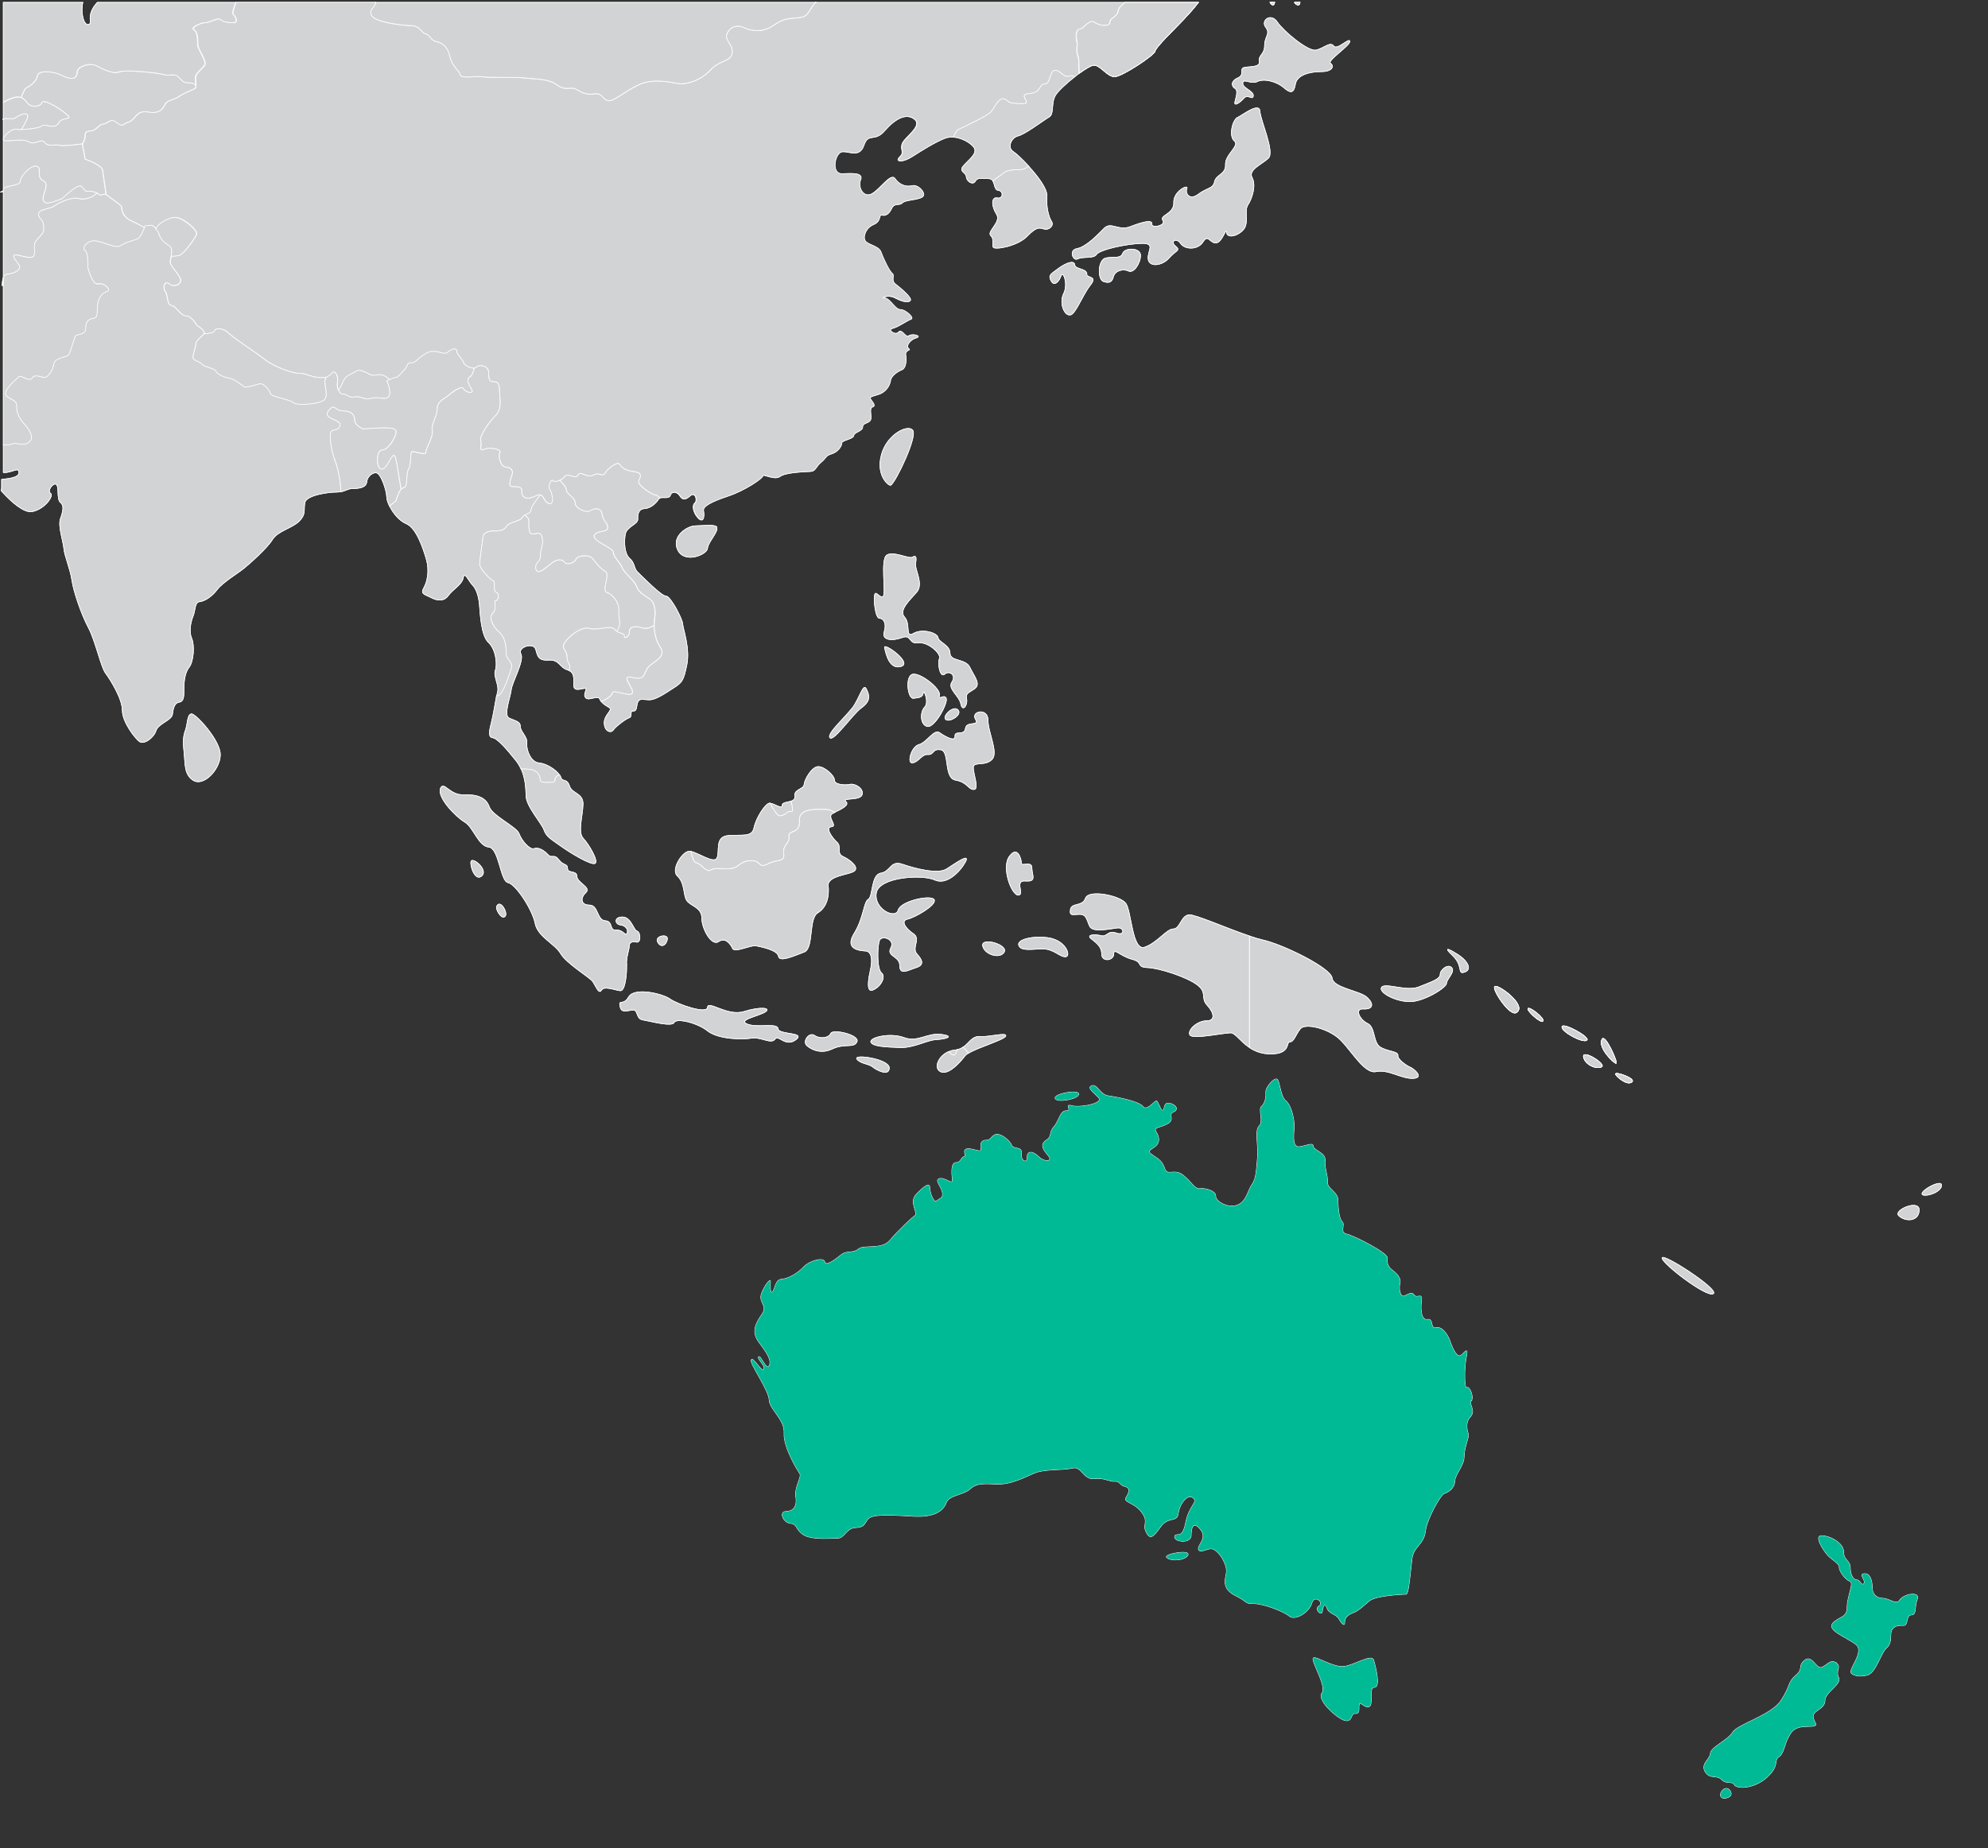 <?xml version="1.0" encoding="UTF-8"?>
<svg id="Layer_1" data-name="Layer 1" xmlns="http://www.w3.org/2000/svg" viewBox="0 0 632.46 588.04">
  <rect x="0" y="0" width="632.46" height="588.04" fill="#333333" stroke="none"/>
  <defs>
    <style>
      .cls-1 {
        fill: #d2d3d5;
        stroke: #fefefe;
        stroke-miterlimit: 10;
        stroke-width: .22px;
      }

      .cls-2 {
        fill: #00ba96;
      }
    </style>
  </defs>
  <path class="cls-1" d="M57.63,25.25c-2.15-2.5-2.83-.83-5.33-1.49-2.49-.66-12.47-1.66-14.44-.83-2,.83-6.16-1.49-7.47-2.15-1.33-.66-5.65,0-5.81,2.32s-2,2.32-4.98.83-7.48-1.49-7.65.18c-.17,1.66-2.33,3.32-3.49,3.81-.44.19-1.08,1.53-1.69,3.13.91.36,1.48,1.12,2.08,1.86,1.1,1.33,3.99,1.1,4.43-.22s5.11,1.33,7.77,3.55-1.33.66-2.44,2.89c-1.1,2.23-4.43,0-5.33.89s-6.65,1.33-8.2,1.1-4.21,2.23-3.99,3.33c.22,1.1,5.99-.66,7.98.66,2,1.33,3.99-1.33,5.09.22s3.55.45,4.65.89,7.27-.44,7.32-.44c.67-.81.91-1.86.91-2.78,0-1.49,1.24-1.11,2.49-1.49,1.24-.38,2.12-2,3.11-2s2.37-1.49,3.36-1.11,2.25,2.12,3.49,1.11c1.24-.99,1.62-.13,3.36-2.25,1.74-2.12,2.87-1.74,5.11-1.49,2.62.28,3.74-.99,4.48-2.5s2.98-1.49,4.36-2.5c1.37-.99,4.12-2.12,4.98-2.5.43-.18.51-.63.51-1.21-2.01-1.62-2.89.26-4.71-1.82h.01l.05.02Z"/>
  <path class="cls-1" d="M340.38,24.13c-2.17.72-2.9-1.81-4.71-1.81s-1.44,4.35-3.26,4.35-1.44,2.53-3.98,2.9c-2.53.37-3.27.37-2.17,2.17s-1.44,1.08-3.61,1.08-2.17-1.44-3.62-1.44-2.53,2.53-3.61,3.98c-1.09,1.44-8.32,4.71-10.49,5.79-.62.32-1.14,1.27-1.59,2.47,2.59.2,5.27,1.7,6.43,3.16,1.59,2-1.84,4.23-3.33,6.06s.91,1.91.99,3.4,2.08,2.75,2.83,1.42c.76-1.33,2-.83,4.32-.83.67,0,1.05.33,1.33.77,1.29-1.04,2.81-1.99,3.32-2.5.89-.89,3.1-1.1,5.11-1.1,1.23,0,2.06-.39,2.96-1.11-2.11-2.3-4.18-4.19-4.98-4.68-1.91-1.17-.76-4.39,1.59-4.98,2.32-.58,8.06-4.98,9.8-5.98,1.74-.99.58-4.24,2-6.82.75-1.34,3.49-3.92,6.25-6.06-.59-.25-1.12-.37-1.54-.22h-.05Z"/>
  <path class="cls-1" d="M124.02,120.77c-3.35-3.08-4.25-.59-6.49-1.76-2.37-1.24-3.49-1.62-4.61-.75s-2.87.75-3.99,3.49c-.37.89-.83,1.73-1.27,2.36.39.84.99,1.43,1.46,1.3.89-.22,2,1.33,3.77.89,1.76-.45,2.89,1.1,5.33.44s4.65.89,5.55-.66c.89-1.55-.66-4.88-.66-4.88,0,0,.41-.2.91-.43h.01-.01Z"/>
  <g id="_2644301687776" data-name=" 2644301687776">
    <path class="cls-1" d="M127.59,155.68c-.99-5.49-1.54-10.85-2.27-10.85-1.01,0-2.36,4.71-4.04,4.38-1.68-.34-1.68-6.06.34-6.06s4.38-4.38,4.38-5.72-2.02-1.34-4.04-1.34-6.41.34-6.41.34c0,0-2.7-1.02-2.7-2.7s-1.01-3.03-3.71-3.03-2.69-2.7-4.71,0,4.38,2.7,3.71,4.71c-.67,2.02-2.69.67-3.03,2.36s.34,6.06,1.34,8.41c.78,1.81,1.93,6.42,1.99,10.28,1.57-.3,2.3-1.03,3.75-1.03,1.84,0,4.32-.25,4.48-2.15s2.25-3.32,3.4-2.73c1.17.58,2.91,5.23,2.98,7.65.02.77.37,1.79.88,2.84.92-.9,2.01-1.65,2.01-1.65,0,0,.67-2.56,1.62-3.69h.02Z"/>
  </g>
  <path class="cls-1" d="M424.28,14.62c-1.16-1.49-3.15.83-5.65,1.33s-10.3-5.98-12.3-8.96-5.3-.5-3.66,1.66-.34,2.83-.34,5.81-2,2.98-1.66,4.98c.33,2-2.66,1.67-4.65,2-2,.34.17,2.32-2.15,3.33-2.32.99-2.15,2.66-.99,3.33s.34,2.83,0,4.32c-.33,1.49,1.49.34,2.83-1.17,1.33-1.49,2.71.71,2.98-.66.33-1.67-3.49-2.5-3.33-4.16s2.66.5,4.65-.5c2-.99,5.99-.17,8.48,2,2.5,2.15,3.16,1.33,3.66-1.33.5-2.66,4.32-3.82,8.13-3.82s4.16-1.84,2.98-2.66c-1.16-.83,6.31-5.65,6.16-6.97s-3.99,2.98-5.15,1.49h.01ZM393.71,37.38h0c-1.66.83-2.83,5.99-.99,7.48,1.82,1.49-2.98,4.32-2.83,7.47.17,3.16-2.98,3.16-3.49,5.48-.5,2.33-2.32,1.84-5.15,3.99-2.83,2.15-4.32-.33-3.66-1.82s-4.32.83-4.16,4.48c.17,3.65-4.64,3.99-3.49,5.65,1.17,1.66-3.66,2.66-3.49,1.17s-2.98-.66-6.82.83c-3.81,1.49-6.16-1.67-8.31.5-2.15,2.15-5.81,5.98-8.63,6.48-2.83.5-1.2,3.92,0,3.33,2-.99,5.15,0,6.16-1.49.99-1.49,9.14-3.32,14.12-3.49,4.98-.17,2,2.32,2.32,4.98s4.48,2.15,6.64-.34,3.82-2.32,2-3.81.34-2.83,1.66-.83c1.33,2,5.48,2.15,7.14-.5s2.15.5,4.16.34c2-.17,3.15-5.15,3.33-3.33.17,1.84,3.32,1.33,5.3-.83s.17-5.99,1.49-7.97c1.33-2,2.66-6.16,1.33-8.63-1.33-2.5,2.98-4.16,5.15-6.16,2.15-1.99-2.5-11.96-2.66-14.95s-5.48,1.17-7.14,2h0v-.02h.04ZM357.18,80.58h0c-.66,1.84-2.66.99-5.3,1.49-2.66.5-2.75,6.84-.83,7.48,1.49.5,2.66.5,3.15-1.49.5-2,3.16-2.66,4.82-1.84s3.82-2.49,3.82-4.98-4.98-2.5-5.65-.66h-.01ZM345.7,87.07h0c0-1.66-3.66-1.33-3.81-2.83s-2.66-.66-5.15,1.17c-2.49,1.82-3.32,2.15-2.32,3.99.99,1.82,2.5.17,3.15-1.67.66-1.82,2.33,2.66.83,5.65-1.49,2.98.19,7.21,2.15,6.81,1.66-.34,3.82-6.31,6.31-9.46,2.5-3.15-1.17-2-1.17-3.66h.01Z"/>
  <g id="_2644301684176" data-name=" 2644301684176">
    <path class="cls-1" d="M162.8,212.16c0-2.23-1.76-2.44-1.76-4.21s0-4.87-2.23-6.88c-2.23-2-3.33-4.88-2-5.99,1.33-1.1.22-4.21.89-3.99s1.55-2,.22-2.66,0-3.33-1.1-3.78-4.21-3.99-4.21-5.09.89-7.32,1.1-8.88c.22-1.55,2.44-1.76,3.11-1.76s3.33.22,4.21-1.33,4.65-1.76,5.09-2.89c.44-1.1,2.89-1.1,2.89-2.44s2.89-4.65,2.89-4.65h.12c-.33-.59-1.07-.05-2.52.54-2.5.99-3.74-.38-3.49-1.87s-1.74-1.49-3.11-1.49-.5-2.25,0-3.74-.5-2.37-2.12-2.5-2.37-3.61-1.74-4.61-3.36-1.87-5.11-.99c-1.74.86-.5-1.49-.99-2.75-.5-1.24,2.25-5.48,4.61-7.85s1.37-5.48,1.37-8.22-1.11-2.73-2.25-2.73-1.24-1.62-1.24-3.11-2.37-2.62-3.74-1.62c-.19.14-.53.34-.96.56.06,0,.09.02.09.02,0,0-.44,2.21-1.33,2.66-.89.44-.89,1.76.44,3.77,1.33,2-2,1.1-2.44,0s-3.11.66-4.65,2c-1.55,1.33-3.77,2-3.77,4.43s-2,4.88-1.55,6.88c.44,2-2.21,5.78-2,6.88.22,1.1-3.78-.22-4.44-.22s-.22,4.21-1.1,5.55c-.89,1.33-.22,5.99-1.55,5.99s-2.44,4.21-2.44,4.21c0,0-1.08.72-2.01,1.65,1.09,2.23,3.08,4.65,5.27,5.56,3.24,1.33,5.4,7.89,6.41,11.38.99,3.49.33,7.07-.83,9.05-1.17,2,.41,2.07,2.32,3.08,1.91.99,4.07,1.33,5.48-.66,1.42-2,4.32-3.4,4.74-5.65s1.74,1.08,2.91,2.25c1.17,1.17,2,3.4,2.25,6.23s.5,9.89,2.9,12.12c2.42,2.25,2.83,7.15,2.15,8.89-.66,1.74,1.24,4.74.76,6.64-.09.38-.21.92-.33,1.53,2.17.41,4.82-9.25,4.82-9.25h-.02v-.05Z"/>
    <path class="cls-1" d="M292.06,204.52c3.16-.5,7.48,3.49,6.82,4.98s.17,6.31,1.66,4.98,3.81.34,2.32,2.5,2.32,4.32,2.83,6.97,2.15.5,1.84-1.49.33-1.82,2.5-3.32c2.15-1.49-.17-3.99-1.49-6.82s-6.31-1.82-6.31-4.48-3.66-3.49-3.81-4.98c-.18-1.49-4.98-2.98-7.8-1.33s-.83-2.98-2.83-5.16c-2-2.15,1.49-5.3,3.82-7.97,2.32-2.66-.66-7.14-.34-9.14.34-2,.17-2.66-.99-2-1.17.66-5.99-2-8.13-.66-2.15,1.33-.18,12.29-1.17,13.12s-2.29-1.79-2.66-.66c-.5,1.49.17,7.65,1.49,7.65s2.33,1.66,1.49,4.32c-.83,2.66,2.5,2.98,5.65,1.82,3.16-1.17,2,2.15,5.15,1.67h-.01ZM281.41,206.01h0c.5,2.32,1.67,7.14,5.3,5.99,3.66-1.17-5.67-7.66-5.3-5.99ZM290.71,222.14h0c.83-.17,2.83,0,2.98-1.66s2,2.98.5,4.48-1.49,5.65.83,6.16,6.64-7.48,5.99-8.97c-.66-1.49-2.66.99-2.15-.99.5-2-5.99-7.14-8.48-6.65-2.5.5-1.63,8.04.33,7.65h0ZM271.11,225.29h0c-2.32,2.98-7.87,7.96-7.14,9.31.99,1.82,7.14-7.31,10.13-9.46s2.5-3.98,1.49-5.98c-.99-2-2.15,3.15-4.48,6.16h0v-.02ZM300.69,228.61h0c.66,1.66,5.48-.99,4.16-2.66-1.33-1.66-4.64,1.42-4.16,2.66ZM315.64,241.57h0c2-2.32-1.33-8.48-1.33-12.47s-5.48-2.83-3.99-.34c1.49,2.5-2.83.5-3.16,2.98-.33,2.5-3.49.5-3.33,2.5s-3.32,0-4.98-1.17-3.99,3.15-6.48,3.82c-2.5.66-3.81,5.96-2.15,5.81,2-.17,2.98-2.83,4.98-2.66s1.33-2,4.16-1.49.83,8.97,4.65,9.64c3.81.66,3.99,2.98,5.81,2.98s-.33-5.3-.17-7.14,3.99-.17,5.98-2.5h.01v.04Z"/>
  </g>
  <g id="_2644301684848" data-name=" 2644301684848">
    <path class="cls-1" d="M475.45,314c-.34,1.49,5,9.4,6.97,8.13,3.66-2.32-6.64-9.64-6.97-8.13ZM486.09,320.99h0c-.13.63,3.87,4.48,4.74,3.87.86-.63-4.51-5-4.74-3.87ZM504.78,330.96h0c1.37-.88-7.71-5.85-7.85-4.24-.13,1.49,6.48,5.11,7.85,4.24ZM503.79,336.29h0c.5,2.5,4.24,3.99,5.74,3.11,1.49-.86-6.25-5.68-5.74-3.11ZM513.99,341.78h0c.25.63,3.49,3.61,5.11,2.5s-5.54-3.55-5.11-2.5ZM509.64,330.69h0c-1.24,2.75,3.74,7.48,4.48,7.59.76.13-3.53-9.72-4.48-7.59Z"/>
    <path class="cls-1" d="M475.45,314c-.34,1.49,5,9.4,6.97,8.13,3.66-2.32-6.64-9.64-6.97-8.13ZM486.09,320.99h0c-.13.63,3.87,4.48,4.74,3.87.86-.63-4.51-5-4.74-3.87ZM504.78,330.96h0c1.37-.88-7.71-5.85-7.85-4.24-.13,1.49,6.48,5.11,7.85,4.24ZM503.79,336.29h0c.5,2.5,4.24,3.99,5.74,3.11,1.49-.86-6.25-5.68-5.74-3.11ZM513.99,341.78h0c.25.63,3.49,3.61,5.11,2.5s-5.54-3.55-5.11-2.5ZM509.64,330.69h0c-1.24,2.75,3.74,7.48,4.48,7.59.76.13-3.53-9.72-4.48-7.59Z"/>
  </g>
  <path class="cls-1" d="M584.15,529.07c-1.74-1.24-2.62.5-4.48,1.37-1.87.88-3.11-4.11-5.48-2.25-2.36,1.87-.25,2.62-2.87,4.85s-1.49,2.98-4.61,7.85-13.83,7.6-15.45,10.22-6.97,4.74-7.1,6.72c-.13,2-3.39,3.41-1.49,6.1,1.49,2.12,3.49.63,5.11,2.25s3.24.25,3.99,1.62c.76,1.37,6.23,1.37,10.35-2.36,4.12-3.74,2.12-5.48,3.74-6.48s1.87-3.99,2.87-5.86c.99-1.87,1.74-3.85,6.23-3.85s2.12-.88,1.87-2.98c-.25-2.12,3.74-2.5,3.74-5.23s5.48-5.23,4.36-7.34c-1.11-2.12.99-3.36-.76-4.61h0l-.02-.04ZM548.14,572.05h0c.86.25,3.74-.5,2.12-2.5s-4.18,1.89-2.12,2.5ZM604.46,509.01h0c-1.11,1.87-3.36-.5-5.48-.5s-3.36-1.49-3.36-3.36-.5-4.61-2.49-4.48c-2,.13.63,2.12-.13,3.11-.76,1.01-1.24-1.12-2.25-1.12s-2.12-1.37-2.12-3.85-2.12-2.25-2.12-5.11-4.48-5.11-6.97-5.11.5,4.48,1.74,5.98c1.24,1.5,3.98,2.87,3.87,3.99-.13,1.11,1.87,3.99,3.36,4.48,1.49.5-.86,4.85-.86,8.35s-2.73,2.87-4.61,5.11,4.74,4.48,7.47,6.72-2.34,7.75-1.62,8.97c.38.63,2.25,1.49,5.11.75s4.24-6.97,6.23-8.73c2-1.74.75-4.48,1.74-5.86.99-1.37,2.37-1.24,3.74-1.24s.63-3.36,2.37-3.36.86-2.36,1.87-4.98c.99-2.62-4.36-1.62-5.48.25h-.01Z"/>
  <path class="cls-1" d="M604.08,386.77c2.12,2,6.35,1.87,6.48-1.74s-8.36-.02-6.48,1.74ZM611.82,380.17h0c1.37.5,5.86-.99,5.86-3.11s-7.93,2.36-5.86,3.11Z"/>
  <path class="cls-1" d="M180.37,208.85c0-2.4-2.4-2.4-.24-5.03s5.51-4.56,7.67-3.84,6.48-1.2,7.67.24c.21.25.46.44.71.62,1.89-2.12.51-3.9.72-6.37.24-2.88-2.15-5.51-3.84-5.99-1.68-.47,1.21-5.77-.47-6.71-1.68-.97-2.88-2.64-4.08-4.08-1.21-1.43-4.8-.96-5.27.24-.47,1.21-2.88,1.92-3.6.97-.71-.97-2.15-1.21-4.08.24s-4.56,4.08-5.03,1.92c-.47-2.15,1.44-1.92,1.44-4.32s1.21-3.6.47-6c-.71-2.4-3.11.24-3.84-1.43-.71-1.68,0-3.6-.47-4.32-.15-.22-.58-.63-1.1-1.09-.41.21-.78.45-.92.82-.44,1.1-4.2,1.33-5.09,2.89-.89,1.55-3.55,1.33-4.21,1.33s-2.89.22-3.11,1.76c-.21,1.55-1.1,7.77-1.1,8.88s3.1,4.65,4.21,5.09c1.1.44-.22,3.1,1.1,3.78,1.33.66.44,2.89-.22,2.66s.44,2.89-.89,3.99-.22,3.99,2,5.99,2.23,5.11,2.23,6.88,1.76,2,1.76,4.21c0,0-2.65,9.67-4.82,9.25-.46,2.43-1.05,6.22-1.59,8.28-.66,2.57-1.16,4.82.34,4.98,1.49.18,4.48,3.58,7.39,7.23.71.89,1.26,1.82,1.68,2.77,1.01-.05,2.13,0,3.27.21,2.21.41,2.76,2.21,2.76,3.32s3.74.69,4.42.56c.53-.12-.15-1.67,1.73-2.27-1.12-1.61-4.05-3.55-6.46-3.77-2.83-.25-4.16-4.48-3.91-6.39s-2.07-3.58-2.07-5.23-1.66-1.74-3.56-2.66c-1.91-.91.41-6.56.66-8.97.25-2.42,4.24-9.31,3.08-11.46-1.17-2.15,4.07-3.82,4.74-1.42.66,2.42.91,3.58,4.24,3.4,3.32-.18,3.32,2.42,5.98,3.15.17.04.26.12.39.18.01-.05.02-.13.05-.18.71-1.92-.71-1.92-.71-4.32h0v.06Z"/>
  <path class="cls-1" d="M228.06,167.81c-.33-1.17-4.81-.5-6.96-.5h0c-2.15-.01-7.64,3.14-5.48,7.64,2.15,4.47,9.31,1.49,9.46-.5.15-1.99,3.41-5.14,2.98-6.65ZM290.38,136.91c-1.49-2-8.15,1.17-9.97,7.8h.01c-1.83,6.65,2.44,10.03,2.98,9.64,1.68-1.18,8.49-15.46,6.98-17.44ZM259.32.9s-.05.04-.07.06c-1.48,1.49-1.79,2.99-2.89,3.89-.02.02-.05.04-.08.06-.49.38-1.14.64-2.1.75-3.03.35-4.49.05-7.6,2.03-.2.13-.43.27-.65.44-.21.15-.43.28-.64.42-3.46,2.06-7.1,1.05-8.48.36-1.13-.56-2.91-.9-4.33.17-.06.05-.13.1-.19.16-.04.03-.09.07-.13.12-.28.25-.54.59-.77,1-1.45,2.53,1.81,3.62,1.44,6.5-.09.69-.36,1.17-.75,1.55-.18.17-.39.32-.62.46-1,.61-2.41,1.01-3.83,1.96-.36.23-.71.51-1.06.83-.09.09-.18.18-.27.27-.12.1-.23.22-.35.36-.16.18-.34.36-.51.53-.52.52-1.09.99-1.68,1.39-2.72,1.9-5.98,2.71-7.96,2.43-2.54-.38-7.96-1.82-12.67.37-4.72,2.17-7.97,5.42-9.78,5.06-1.81-.37-1.81-2.53-4.35-2.16-2.53.37-3.97-.37-5.78-1.44-1.82-1.09-3.27.72-6.16-1.44-2.91-2.16-7.96-1.81-10.13-2.16-2.19-.36-10.5,0-13.4-.37-2.89-.38-6.88.7-7.25-.72-.37-1.45-2.53-2.54-3.25-5.79-.72-3.27-2.54-4.35-4.35-4.72-1.81-.37-2.02-2.27-3.61-2.53-.77-.13-1.69-2.53-4.22-2.53s-11.39-1.04-12.65-3.11c-1.22-1.97,1.05-2.48,1.24-4.34h-44.43c-.69,1.8-1.17,3.32-.89,3.8,0,.01.01.02.02.03.13.11.25.25.37.4.73.89,1.09,2.3-.33,2.3s-2.85-.19-3.72-.81c-.11-.06-.21-.14-.3-.23-.8-.8-3.43,1.13-5.27,1.05-.83-.05-4.19,1.45-3.34,2.11h.01s.06.06.11.08c.06.03.11.06.16.1t.02.02c.06.05.12.1.17.17.88.96.88,3.46.88,4.56,0,1.24,2.73,4.98,2.26,6.24-.5,1.24-2.99,2.61-2.99,4.23s.5,3.11-.38,3.5c-.86.38-3.62,1.48-4.99,2.49-1.37,1-3.61,1-4.35,2.5-.75,1.5-1.88,2.77-4.48,2.5-2.25-.25-3.36-.63-5.11,1.49-1.75,2.11-2.12,1.24-3.36,2.25-1.24,1-2.5-.74-3.5-1.11-.99-.38-2.35,1.11-3.35,1.11s-1.87,1.63-3.12,2c-1.24.38-2.48,0-2.48,1.49,0,.91-.23,1.95-.89,2.75,0,.01-.01.02-.02.03l.88,4.86s5.33,1.79,5.56,3.56c.21,1.72,1.06,7.25,1.1,7.53h0s-.05.01-.13.03h-.03c2.15,1.7,5.12,3.5,5.12,4.15,0,.75.25,2.99,2.87,4.24,1.63.78,3.3,1.6,4.33,2.28.02.02.04.03.06.04.01-.01.01-.03.02-.04.12-.29.19-.49.19-.49l2.23-.21s.65.41,1.27,1.08c0-.02.01-.03.02-.05.61-1.78,4.38-3.72,6.35-3.61.81.05,2.04.66,3.21,1.46,0,0,.01.02.02.02.72.49,1.41,1.06,1.98,1.64.14.12.26.26.39.4,0,.01.01.02.01.02.12.13.23.26.34.39.05.08.1.15.15.22.05.06.09.13.12.19.15.24.25.47.28.66.01.13.01.25-.03.37-.5,1.37-3.99,6.34-5.61,6.72-.62.14-1.49.21-2.39.24h-.02c-.11.61-.25,1.19-.33,1.63-.01.07-.02.14-.02.2,0,.04-.01.08-.01.11v.06c0,1.1,2,2.89,3.1,4.88.13.23.2.45.23.66.02.1.01.2,0,.3-.09,1.4-2.29,2.12-3.56,1.03-.98-.83-1.61-.09-1.71.85-.02.08-.02.16-.02.24.01.11.01.21.02.32.04.38.16.75.39,1.03.88,1.11.44,4.22,1.99,4.44,1.54.22,2.9,3.33,4.65,3.33s3.33,2.89,3.33,2.89c0,0,2.36,1.49,2.43,2.4h0s.01.04.01.05c0,.12-.04.22-.12.35h.01c1.36-.14,2.41-.21,2.98-.54.05-.03.1-.06.14-.09.04-.03.08-.05.11-.08h.01c.09-.11.16-.22.2-.36.03-.1.09-.19.17-.26.02-.03.05-.05.09-.08.74-.49,2.74-.25,4.21,1.22,1.75,1.74,8.85,6.23,11.46,8.34,2.62,2.12,8.73,4.48,10.84,4.37,2.12-.12,4.11,1.49,7.36,1.37.46-.02.86,0,1.24.03h.04s.02-.02.03-.03c.46-.46,1.22-.49,1.8-1.37.01-.02.03-.04.04-.06.03-.04.06-.08.09-.11.88-.9,2.07,1.37,1.64,3.07-.21.81-.03,1.73.32,2.46.01-.01.01-.02.02-.03.43-.62.89-1.45,1.25-2.33.57-1.41,1.31-2.06,2.05-2.48.15-.09.32-.17.47-.24.26-.12.53-.23.77-.36.03-.01.05-.02.07-.04.08-.03.15-.07.23-.12.06-.03.11-.06.17-.1.07-.04.14-.09.21-.15.12-.1.24-.18.38-.24.1-.05.2-.1.32-.14.94-.3,2.04.14,3.92,1.14,2.23,1.18,3.12-1.28,6.45,1.74.01,0,.02.01.03.02.02-.01.04-.02.06-.03.67-.3,1.53-.64,1.9-.64.19,0,.41-.11.63-.3.13-.09.26-.22.41-.37.05-.06.1-.12.16-.17.2-.22.43-.48.67-.74.01-.01.02-.03.03-.04.23-.26.49-.55.76-.81.01-.02.02-.03.04-.05.11-.11.21-.22.29-.34.42-.56.59-1.12.86-1.47.02-.03.04-.06.06-.08.03-.03.06-.07.1-.1.19-.17.46-.24.86-.18,1.34.21,2-1.55,4.88-3.1,2.9-1.55,5.34.87,6.66-.22,1.33-1.11,2.89-1.55,2.89-.46s1.77,2.44,2.23,3.77c.41,1.19,2.72,1.67,3.22,1.75.02-.01.04-.02.05-.03.4-.21.72-.4.91-.53.61-.44,1.41-.46,2.11-.22.23.08.45.18.64.3.58.38.99.92.99,1.54,0,1.12.07,2.31.58,2.84.08.09.18.16.29.2.11.05.23.07.37.07.37,0,.73,0,1.06.1.17.04.34.12.49.24.42.35.7,1.03.7,2.4,0,2.73,1,5.85-1.37,8.21-2.37,2.36-5.11,6.61-4.6,7.85.39,1-.32,2.69.25,2.91.02.02.04.02.06.02.15.03.37-.02.68-.17.91-.47,2.47-.44,3.64-.16.01,0,.02,0,.03.01.09.02.18.04.26.07.32.09.59.2.81.33.37.22.54.48.37.75-.52.8-.1,3.28.95,4.22.12.11.25.2.4.27.12.06.25.1.4.11.42.03.79.11,1.12.24.06.03.12.06.18.08.02.01.03.02.04.02.77.41,1.12,1.14.78,2.15-.45,1.35-1.21,3.33-.33,3.69.04.01.09.02.13.03.06.01.12.02.19.02.5,0,1.08,0,1.6.07.33.04.64.11.88.23.46.21.73.57.63,1.18-.12.77.15,1.52.79,1.91.6.37,1.5.44,2.7-.04.9-.37,1.54-.7,1.96-.76.1-.03.19-.03.27-.01.11.03.21.1.27.22h.01s.04.01.04.01c.05-.01.09,0,.14.02.83.25,1,2.24,2.59,2.63.09.02.17.03.24.03.15.01.27-.04.37-.11.89-.63.17-3.79-.39-4.35-.51-.51-.09-2.37.43-2.87.05-.05.1-.08.15-.1.1-.04.2-.02.3.08.3.29.87.33,1.51.14.23-.06.48-.15.71-.27.56-.27,1.12-.69,1.54-1.2.34-.4.76-.46,1.23-.38.58.08,1.22.37,1.78.45.49.07.91-.01,1.2-.52.28-.49.67-.56,1.14-.46.63.13,1.41.58,2.24.7.49.07,1,.03,1.5-.24.38-.2.7-.3,1.01-.33.18-.02.35-.02.51-.01.15.02.3.05.44.08.02,0,.04.01.06.01.2.05.39.11.56.15.06.02.12.03.18.04.38.05.7-.04,1.03-.61.82-1.45,3.4-3.3,4.28-2.98.06.02.11.05.15.09.46.46.8,1.23,2.13,1.81.37.16.8.32,1.35.44.35.07.73.14,1.17.19.21.03.42.06.59.1.35.07.62.15.83.25.05.02.1.05.14.08.09.04.16.09.22.15.03.03.06.06.09.09.66.74-.34,1.85-.34,2.64,0,.39.47.98,1.16,1.6t.02.01c.24.21.51.44.79.67.01,0,.02,0,.02.01.52.4,1.08.78,1.62,1.09.29.17.58.34.85.47.44.2.82.35,1.12.39h.01c.27.04.67.4,1.13.91.02-.01.03-.02.05-.02,1.09-.5,2.95.36,3.38-.89.48-1.49,2.32-1.08,3.07.16.76,1.25,1.6,1.49,3.25,0,1.66-1.49,2.49,1.49,1.48,2.33-.99.82-.33,3.39,1.25,4.89,1.59,1.48,1.82-.9,1.49-2.42-.34-1.49,2.66-2.99,7.9-4.74,5.22-1.74,10.87-5.57,10.97-6.39.09-.83,3.75,1.49,5.49.16,1.74-1.32,8.06-1.49,9.72-1.59,1.66-.08,1.59-1.49,3.33-2.91,1.74-1.42,1.32-2.07,3.31-2.67,2-.58,3.24-2.41,3.24-3.39s3.74-1.32,3.82-2.42c.08-1.08,2.84-1.4,2.84-2.73s1.66-1.08,2.41-2.07c.76-.99-.58-3.9.76-4.32,1.34-.41-.5-2-.76-2.73-.24-.75,2.5-.91,3.91-1.83,1.42-.91,2.33-2.33,2.57-3.91s2.56-2.98,3.66-3.39c1.08-.42,1.48-2.66,1.17-4.57-.33-1.9,1.9-1.42.91-2.15-1-.74.41-2.83,2.41-3.39,2-.59-1.24-1.49-2.32-.66-1.08.82-2.25-2.42-3.24-1.18-1,1.25-3.81-.75-2-1.17,1.83-.42,4.65-2.5,5.89-2.92,1.24-.41-1.84-3.15-3.39-3.08-1.59.09-3.32-3.66-4.99-3.66s1.25-1.17,3.16-.16c1.91,1,4.16,1.84,4.99,1,.82-.83-3.24-4.16-4.74-5.31-1.49-1.17-.08-2.73-1-3.39-.91-.66-2.92-4.92-3.58-6.81-.66-1.91-4.16-2.25-4.98-3.5-.83-1.24.08-4.16,2.66-5.23,2.58-1.08,1.49-3.24,2.66-2.98,1.17.25,2.15-.25,3.08-2.15.92-1.91,2.5-.75,3.39-1.75.91-.99,4.99-.9,6.39-1.9,1.42-1-1.32-4.08-3.24-3.57-1.91.5-4.16-.24-5.48-2.25-1.33-2-4.83,3.66-7.48,4.91-2.66,1.25-4.4-2.25-3.49-4.47.91-2.25-2.07-2.15-5.81-2s-2.33-6.64-.08-6.97c2.25-.35,5.56,2.07,6.97-2.08,1.4-4.16,3.39-.9,6.56-4.57,3.16-3.66,6.82-5.89,9.55-3.74s-2.91,5.57-3.81,7.65c-.9,2.07.83,2.74-.82,4.32-1.66,1.59.66,2,3.9-.07,3.24-2.08,7.24-4.57,10.39-5.81.83-.35,1.76-.42,2.71-.35,0-.01.01-.01.01-.02.44-1.2.96-2.13,1.58-2.45,2.16-1.09,9.41-4.35,10.49-5.79s2.16-3.97,3.61-3.97,1.44,1.44,3.63,1.44c2.01,0,4.32.61,3.79-.71-.04-.11-.1-.23-.18-.37-.01-.01-.01-.02-.02-.03-1.05-1.79-.33-1.79,2.19-2.13,2.53-.38,2.16-2.91,3.98-2.91s1.44-4.34,3.25-4.34c.68,0,1.21.36,1.73.76.08.07.16.14.24.2.13.11.27.23.42.34.22.17.46.33.71.43.46.22.98.29,1.62.08.41-.14.96-.03,1.53.22t.02-.02c.45-.36.9-.68,1.35-1.01-.21-2.28.05-4.3-.4-5.38-.83-2,0-3.5-.35-4.64-.29-1.05-.46-3.4.45-3.9.11-.06.23-.09.38-.09.32,0,.64-.18.99-.45.04-.03.09-.07.14-.11.27-.22.56-.49.84-.74.04-.04.08-.08.13-.12.16-.15.34-.29.5-.42.67-.51,1.35-.79,2.04-.32,1.32.95,3.72,1.33,4.62.67.02-.01.05-.02.07-.04.18-.16.28-.37.28-.63,0-.69.5-1.1,1.08-1.53.19-.15.4-.29.6-.48.47-.41.87-.89,1-1.65.13-.8.62-1.36,1.19-1.86.22-.2.45-.39.68-.58.12-.11.25-.21.37-.33h-98.46l-.14.14Z"/>
  <path class="cls-1" d="M448.71,339.59c-1.17-.5-4.16-2.5-3.99-3.82s-3.32-1.17-5.65-2.66c-2.32-1.49-1.49-6.31-3.99-7.48s-4.32-4.82-1.33-4.64c2.98.17,3.49-1.49,1.17-3.66s-10.8-2.98-11.13-6.16c-.33-3.16-15.45-10.63-22.09-12.12-1.18-.26-2.62-.7-4.16-1.22v35.46c1.54,1.03,3.47,1.87,5.99,1.99,7.31.34,5.48-3.81,6.81-3.81s1.84-2.32,3.33-4.16,7.97-.34,11.8,2.66c3.81,2.98,8.31,11.8,12.29,10.96,3.99-.83,8.13,2.32,11.8,2.15,3.66-.18.33-2.98-.83-3.49h-.04ZM458.19,310.01h0c0,1.49-2.66,2.33-6.82,3.99s-11.7-1.89-11.96.5c-.17,1.49,4.65,4.16,9.14,4.16s11.63-4.48,11.63-5.81,2.83-3.66,1.66-4.98c-1.16-1.33-3.66.66-3.66,2.15h.01ZM463.83,303.7h0c-2.65-1.67-4.98-2.83-1.66.33s1.53,5.84,3.49,5.33c3.16-.83.83-3.99-1.84-5.65h0Z"/>
  <path class="cls-1" d="M74.14,4.59s-.02-.02-.02-.03c-.35-.4.12-1.95.83-3.8H30.97c-4.02,4.43-1.1,6.73-2.9,7.05-1.52.27-2.49-4.06-1.72-7.05H1.06v31.7c.71-.41,1.51-.78,2.4-1.14.22-.09.44-.17.64-.23.89-.27,1.59-.33,2.14-.2.15.03.29.06.45.12.32-.79.63-1.52.91-2.09.18-.36.37-.64.53-.8.02-.05.06-.07.08-.08.06-.07.13-.12.18-.14,1.16-.5,3.31-2.15,3.48-3.81.04-.43.37-.76.87-.97.02-.01.02,0,.02,0,.89-.37,2.35-.41,3.85-.12.41.06.82.16,1.23.28.18.04.37.1.54.16.39.13.77.28,1.13.46.16.08.33.16.48.23.33.16.62.27.9.4.02.01.05.01.09.03h.04c.12.05.23.09.36.13.11.04.22.07.34.1.25.05.49.11.71.14h.03c.66.05,1.18-.07,1.51-.43.28-.33.46-.78.5-1.43.04-.77.57-1.36,1.26-1.77.2-.13.43-.22.65-.32,1.14-.47,2.52-.59,3.4-.39.12.02.22.05.33.08.06.01.12.03.18.06.16.08.37.18.6.3.41.21.9.47,1.46.72.39.18.8.37,1.23.54.04.02.08.04.13.05.29.11.6.22.9.33.27.09.55.16.81.23.11.02.22.05.34.07.11.01.22.03.33.05.63.07,1.21.05,1.67-.14.14-.06.29-.09.51-.14,2.79-.55,11.62.36,13.93.98,1.5.4,2.36-.04,3.25.1.05,0,.09.01.14.02.05.01.09.02.14.03.05.02.11.04.17.06.19.06.39.16.59.32.21.14.43.34.65.58.14.12.25.24.38.4.56.63,1.03.89,1.45,1.02.62.16,1.2,0,1.88.13.4.08.84.25,1.33.65.02.01.02.02.03.02h.01v-.04c-.02-.62-.14-1.41-.14-2.23,0-.41.15-.8.39-1.18.38-.57.91-1.09,1.43-1.61s.99-1,1.18-1.46c.16-.39,0-1.03-.29-1.75-.12-.26-.24-.55-.38-.81-.13-.28-.27-.58-.42-.85-.07-.15-.16-.28-.21-.43-.14-.27-.27-.56-.41-.82-.32-.63-.55-1.2-.55-1.57,0-.55,0-1.42-.09-2.3-.06-.49-.15-.99-.29-1.41-.07-.21-.16-.42-.26-.58-.05-.09-.11-.17-.17-.24-.05-.07-.11-.12-.17-.17t-.02-.02c-.05-.04-.1-.07-.16-.1-.02-.02-.03-.03-.05-.04s-.04-.02-.06-.03h-.01c-.29-.2-.22-.46.06-.74.37-.36,1.06-.74,1.72-1.01.63-.27,1.23-.44,1.51-.43.78.04,1.69-.27,2.53-.6.02-.02.03-.02.05-.03,1.19-.43,2.25-.87,2.71-.41.1.1.21.19.34.27.86.58,2.28.76,3.68.76.17,0,.33-.02.45-.06.05-.02.12-.03.16-.07.64-.37.33-1.38-.24-2.11-.11-.14-.23-.28-.37-.4Z"/>
  <g id="_2644529907104" data-name=" 2644529907104">
    <path class="cls-1" d="M411.81.76c.24.33.53.59.87.74.54.24.81-.11.89-.74h-1.77ZM404.2,1c.84.99,1.09.58,1.32-.24h-1.45c.04.1.08.18.13.24ZM357.95.76c-.12.1-.25.21-.39.33-.23.19-.46.38-.68.58-.52.48-.95,1.02-1.07,1.77-.13.82-.61,1.33-1.12,1.74-.2.18-.41.33-.6.48-.51.4-.95.8-.95,1.44,0,.33-.15.56-.42.72-.02.02-.05.03-.07.04-.99.53-3.22.12-4.49-.76-.73-.52-1.46-.15-2.17.41-.17.13-.34.27-.5.42-.05.04-.09.08-.13.12-.28.27-.57.54-.84.74-.05.04-.1.08-.14.11-.29.21-.58.36-.85.36-.2,0-.38.07-.51.18-.75.65-.61,2.83-.34,3.8.28.97-.23,2.15.06,3.68.03.16.06.33.12.5.05.15.09.32.16.47.04.1.07.21.09.34.04.12.06.23.07.38l.04.26c.02.19.03.39.05.6.03.84.01,1.86.07,2.97.01.26.03.55.05.83.02.19.03.19.03-.01,2-1.46,3.82-2.53,4.63-2.53,2.07,0,4.15,3.58,6.48,3.66,2.32.08,12.88-6.97,12.95-8.14.08-1.17,6.23-7.06,9.14-10.14,1.44-1.52,3.12-3.39,4.61-5.33h-23.3Z"/>
  </g>
  <g id="_2644529906768" data-name=" 2644529906768">
    <path class="cls-1" d="M411.81.76c.24.33.53.59.87.74.54.24.81-.11.89-.74h-1.77ZM404.2,1c.84.99,1.09.58,1.32-.24h-1.45c.04.1.08.18.13.24ZM357.95.76c-.12.1-.25.21-.39.33-.23.19-.46.38-.68.58-.52.48-.95,1.02-1.07,1.77-.13.82-.61,1.33-1.12,1.74-.2.18-.41.33-.6.48-.51.4-.95.8-.95,1.44,0,.33-.15.56-.42.72-.02.02-.05.03-.07.04-.99.53-3.22.12-4.49-.76-.73-.52-1.46-.15-2.17.41-.17.13-.34.27-.5.42-.05.04-.09.08-.13.12-.28.27-.57.54-.84.74-.05.04-.1.08-.14.11-.29.21-.58.36-.85.36-.2,0-.38.07-.51.18-.75.65-.61,2.83-.34,3.8.28.97-.23,2.15.06,3.68.03.16.06.33.12.5.05.15.09.32.16.47.04.1.07.21.09.34.04.12.06.23.07.38l.04.26c.02.19.03.39.05.6.03.84.01,1.86.07,2.97.01.26.03.55.05.83.02.19.03.19.03-.01,2-1.46,3.82-2.53,4.63-2.53,2.07,0,4.15,3.58,6.48,3.66,2.32.08,12.88-6.97,12.95-8.14.08-1.17,6.23-7.06,9.14-10.14,1.44-1.52,3.12-3.39,4.61-5.33h-23.3Z"/>
  </g>
  <path class="cls-1" d="M150.79,117.18h-.01s-.03,0-.05-.01c-.49-.08-2.84-.57-3.23-1.77-.44-1.32-2.23-2.66-2.23-3.76s-1.55-.67-2.89.45c-1.33,1.1-3.78-1.33-6.66.22-2.88,1.55-3.56,3.32-4.88,3.1-.44-.07-.7.02-.9.23-.04.03-.07.07-.1.1-.02.02-.04.05-.06.08-.25.37-.44.92-.86,1.47-.08.11-.18.22-.29.34-.02.02-.03.03-.04.05-.27.26-.53.55-.76.81-.01.01-.02.03-.03.04-.24.26-.47.52-.67.74-.06.05-.11.11-.16.17-.38.38-.71.62-1,.62-.38,0-1.27.37-1.96.67-.03.01-.05.02-.07.03-.49.22-.85.41-.85.41,0,0,1.54,3.32.66,4.88-.47.8-1.29.77-2.33.65-.21-.03-.45-.06-.68-.08-.12-.01-.24-.03-.37-.04-.68-.06-1.42-.07-2.19.13-.65.17-1.2.19-1.7.13-.33-.03-.62-.1-.91-.18-.27-.08-.54-.16-.79-.24-.13-.04-.27-.08-.41-.11-.13-.03-.26-.05-.4-.07-.36-.06-.72-.06-1.12.04-.3.08-.6.09-.87.07-.55-.05-1.03-.27-1.44-.49-.1-.05-.2-.1-.3-.16-.11-.05-.21-.11-.33-.16-.1-.04-.2-.08-.3-.11-.18-.06-.35-.08-.51-.04-.09.02-.18.02-.27,0-.05-.01-.11-.03-.16-.06-.37-.16-.75-.63-1.03-1.22-.35-.73-.52-1.66-.3-2.49.43-1.71-.8-4.07-1.67-3.01-.03.03-.06.07-.09.11-.01.02-.03.04-.04.06-.61.84-1.39.84-1.84,1.36-.01.01-.02.03-.03.04-.19.24-.32.61-.32,1.21,0,1.99,1.1,4.42-.23,5.76-1.32,1.34-8.43,2-9.77.88-1.16-.96-5.73-1.61-7-2.49-.08-.04-.14-.1-.18-.16-.07-.07-.12-.15-.13-.23-.09-.47-.48-1.11-.96-1.69-.29-.33-.62-.64-.95-.88-.43-.33-.85-.54-1.21-.54-1.12,0-4.44,1.54-5.33.88-.26-.2-.66-.51-1.12-.82-.02-.01-.04-.02-.05-.04-1.05-.75-2.43-1.65-3.49-1.8-1.17-.17-2.83-.83-3.68-1.52-.07-.06-.14-.12-.2-.18-.1-.09-.17-.19-.22-.29-.06-.07-.09-.14-.11-.21-.01-.05-.03-.09-.07-.14-.03-.04-.07-.08-.11-.12-.73-.7-3.54-1.13-4.22-1.91-.04-.06-.09-.11-.14-.16s-.11-.1-.17-.15c-.62-.5-1.7-.77-2.26-1.27-.04-.03-.07-.07-.1-.1-.05-.05-.09-.1-.11-.16-.09-.12-.14-.26-.14-.43,0-1.13.88-2.89.88-4.22s2.59-2.62,2.66-3.51c.01-.01.01-.03.01-.04,0-.89-2.44-2.45-2.44-2.45,0,0-1.55-2.9-3.33-2.9s-3.11-3.1-4.65-3.32c-1.54-.22-1.1-3.32-1.99-4.44-.2-.25-.34-.59-.39-.95-.01-.1-.01-.2-.02-.32-.01-1.08.64-2.11,1.73-1.18,1.24,1.08,3.38.41,3.56-.95.01-.1.02-.2,0-.3-.01-.23-.08-.49-.23-.75-1.09-1.97-3.06-3.74-3.1-4.85v-.03s0-.05.01-.08c.04-.95.86-3.23.36-4.52-.02-.04-.04-.08-.06-.12-.11-.25-.28-.46-.53-.6-1.45-.82-2.72-2.06-3.23-3.49-.02-.06-.04-.12-.06-.18-.01-.03-.02-.07-.03-.1-.16-.59-.52-1.12-.9-1.53-.63-.7-1.32-1.14-1.32-1.14l-2.23.21s-.08.22-.22.57c-.01.01-.01.02-.02.03-.42,1.04-1.32,3.07-1.98,3.39-.89.45-3.99,1.1-5.56,2.23-1.54,1.1-5.99-1.55-8.43-1.55-2.25,0-3.74,2.06-3.09,2.93.01.03.03.05.05.07.04.04.09.08.15.12.08.05.15.11.2.2.02.02.05.04.06.07.79,1.19.62,5.05.62,5.05,0,0,.72,3.15,1.9,4.61.06.09.13.17.21.24.37.37.77.57,1.21.47,1.06-.23,2.23.34,2.84,1,.07.07.14.15.19.22.38.52.37,1.04-.37,1.22-1.76.46-2.66,2.44-2.88,4.22-.22,1.79.22,3.99-1.1,4.22-1.33.22-2.66.66-2.66,3.1s-2.88,1.76-3.32,2.66c-.45.88-1.55,5.33-2.24,6-.67.66-4.43.87-4.64,2.89-.22,2-2,4.42-3.11,4.21-1.1-.22-3.11-1.1-3.77.23-.66,1.32-3.55-1.11-4.22-.44-.66.66-4.22,3.54-4.22,5.33,0,.32.11.57.3.79.03.04.06.07.09.11.7.69,2.13,1.07,2.81,1.9.05.06.09.11.13.17.17.27.26.6.22,1.01-.16,1.57.57,3.25,1.41,4.49.14.2.27.4.42.58.21.26.43.51.62.7.13.13.27.29.43.47.16.18.33.4.49.62.91,1.28,1.75,3.01,1.09,4-.88,1.32-2.22,1.54-4.22,1.1-1.82-.4-1.79.65-4.42.36v8.86c2.72.23,4.96-2.03,4.96.07,0,1.44-2.73,1.85-4.96,2.09-.19.02-.37.04-.55.06v2.41c0,.39-.06.77-.15,1.14.22.25.45.51.7.78,2.67,2.92,6.64,6.36,9.11,5.9,4.08-.74,7.06-5.15,5.9-5.81-1.18-.66.66-3.39,1.74-2.9,1.08.49.16,4.82,1.42,5.81,1.24.99.82,2.83,0,5.14-.83,2.33.82,6.89,1.08,9.46.24,2.58,2,6.31,2.56,10.13.59,3.83,2.99,10.81,5.23,15.04,2.26,4.23,3.98,12.54,5.48,14.53,1.48,2,5.33,8.07,5.33,11.81s4.08,8.97,5.48,9.97c1.41,1,4.48-1.18,5.23-3.5.76-2.32,4.99-3.24,5.23-5.23.24-2,.66-3.58,2.15-3.82,1.49-.25,1.49-1.84,1.49-3.99s.16-5.23,1.66-7.13c1.49-1.91,1.74-7.07.82-9.15-.9-2.06-.41-4.98.42-7.06.83-2.07.5-4.47,2.08-4.64,1.59-.16,3.91-1.59,5.57-3.82,1.66-2.25,6.73-5.31,8.56-6.81,1.82-1.49,7.39-6.4,9.05-9.14,1.66-2.74,6.39-3.66,8.56-5.89,2.17-2.24,1.33-3.4,1.75-5.81.41-2.42,7.39-3.4,10.05-3.4.54,0,1-.05,1.39-.14-.05-3.84-1.19-8.39-1.97-10.22h.04c-1.01-2.36-1.68-6.73-1.33-8.4.06-.32.18-.53.35-.67.1-.09.22-.16.36-.2.07-.03.14-.06.21-.07.49-.14,1.08-.16,1.54-.54.01-.01.03-.02.05-.04.07-.06.13-.13.19-.21.13-.15.23-.36.32-.61h.01c.01-.05.02-.09.03-.14.35-1.76-4.89-1.93-4.04-4.07.07-.16.16-.34.3-.52.5-.67.87-1.01,1.2-1.13.99-.4,1.49,1.13,3.52,1.13,2.68,0,3.71,1.34,3.71,3.04s2.69,2.69,2.69,2.69c0,0,3.33-.26,5.53-.33.16-.01.32-.01.47-.01.14-.01.28-.01.41-.01,1.01,0,2.01,0,2.76.17.09.01.18.03.27.07.61.17,1.01.51,1.01,1.1s-.45,1.76-1.13,2.89c-.46.76-1.02,1.5-1.62,2.03-.1.09-.19.17-.29.25-.25.19-.51.35-.77.44-.12.05-.25.08-.38.1-.07.01-.13.01-.19.01-.07,0-.14.01-.21.03-.06.01-.12.03-.17.05-.16.06-.32.17-.45.33-.05.05-.09.11-.13.17-.12.17-.22.39-.32.62-.03.08-.05.16-.08.24-.49,1.72-.12,4.38,1.02,4.61.16.03.32.02.47-.03.64-.21,1.22-1.06,1.75-1.94.08-.13.15-.27.23-.41.56-.96,1.05-1.86,1.48-1.98.03-.01.07-.02.1-.02.72,0,1.28,5.36,2.28,10.84.03-.04.06-.08.1-.11.03-.04.07-.09.11-.11.19-.19.41-.32.61-.32.32,0,.53-.27.67-.71.07-.23.12-.52.17-.83.07-.56.11-1.2.16-1.84.01-.09.02-.17.02-.25.01-.13.03-.25.04-.38.01-.14.03-.29.05-.44.08-.64.21-1.2.44-1.54.11-.17.2-.38.27-.62.01-.02.01-.04.02-.06.06-.21.11-.45.14-.7.05-.28.09-.6.11-.91.05-.41.07-.81.09-1.21.01-.15.02-.29.03-.44.01-.12.02-.24.03-.36.01-.19.03-.38.06-.53.01-.02.01-.03.01-.04.01-.09.03-.17.04-.24.02-.08.04-.15.07-.21.01-.03.02-.06.04-.08.04-.09.1-.14.17-.14.62,0,4.16,1.16,4.43.41.01-.02.01-.03.01-.05.01-.04.01-.08,0-.13-.02-.1-.02-.22.01-.37.02-.16.08-.36.16-.56.18-.56.5-1.25.83-1.98,0-.02.01-.03.02-.05.32-.73.64-1.5.83-2.23.07-.26.13-.53.16-.77.04-.34.04-.65-.02-.92-.07-.32-.08-.63-.04-.97.01-.12.03-.23.05-.36.09-.5.25-1.03.46-1.55.13-.36.27-.71.41-1.08.05-.14.1-.28.15-.43.29-.82.53-1.66.53-2.5,0-.3.03-.59.1-.84.02-.1.06-.21.09-.32.58-1.54,2.31-2.17,3.57-3.26,1.53-1.33,4.22-3.11,4.65-2,.34.84,2.38,1.58,2.7.96.01-.02.02-.04.02-.06.06-.19-.01-.48-.28-.89-.87-1.31-1.18-2.34-1.02-3.01v-.02c.08-.35.27-.6.58-.74.55-.28.94-1.25,1.14-1.94.02-.06.04-.13.05-.19.02-.07.04-.12.05-.18.01-.02.01-.05.02-.08.01-.04.02-.08.03-.11.01-.04.01-.08.02-.1.01-.03.01-.05.01-.05,0,0-.01,0-.03-.01Z"/>
  <path class="cls-1" d="M195.11,175.68c0-1.42-6.76-3.55-6.05-5.34s4.26-.71,4.26-2.5-1.42-1.79-1.79-4.26c-.36-2.5-2.85-1.79-3.92-1.07-1.07.71-4.63-.7-4.63-2.5s-2.85-2.84-2.85-4.26c0-.82-1.05-1.88-2.04-2.96-.9.45-1.84.56-2.25.14-.66-.66-1.55,2.21-.89,2.89.66.66,1.55,4.88-.22,4.43-1.79-.44-1.79-2.89-2.89-2.66,0,0-2.89,3.33-2.89,4.65,0,.9-1.1,1.2-1.95,1.63.51.45.96.86,1.1,1.09.49.71-.24,2.64.47,4.32.71,1.67,3.13-.97,3.84,1.43.72,2.4-.47,3.6-.47,6s-1.92,2.15-1.44,4.32,3.13-.47,5.03-1.92c1.92-1.44,3.36-1.21,4.08-.24s3.13.24,3.6-.97c.47-1.2,4.08-1.67,5.27-.24,1.21,1.44,2.4,3.13,4.08,4.08s-1.21,6.24.47,6.71,4.08,3.11,3.84,5.99c-.2,2.47,1.18,4.24-.72,6.37,1.18.77,2.59.76,2.4,1.54-.24.97,1.68.47,1.68-1.44s2.64-1.68,3.84-1.2c.95.38,2.62.28,3.99-.79,0-.85.06-1.65.17-2.26.36-2.13,0-4.63-1.07-5.69s-3.92-2.13-4.63-4.26-3.92-4.26-4.62-6.05c-.71-1.79-2.85-3.55-2.85-4.98h.05Z"/>
  <path class="cls-1" d="M468.03,445.58c.99-.75-.5-4.74-1.37-4.11s-.86-6.23-.25-9.34c.63-3.11.25-2.75-1.37-1.11-1.62,1.62-3.36-3.13-3.74-4.37s-2.25-4.74-4.37-4.23-.75-2.98-2.73-2.63c-2,.38-2.37-2.87-2-5.85.38-2.98-1.37-.63-2.25-1.87-.86-1.24-1.87-.25-3.24.25-1.37.5-1.74-2.63-1.37-3.87.38-1.24-.25-2.73-2.12-4.11s-2-2.5-1.87-4.12-10.6-7.1-12.95-7.59c-2.37-.5-.38-2.98-1.37-3.87-.99-.88-1.37-4.11-1.37-6.86s-3.49-3.61-3.36-5.85c.13-2.25-.99-4.37-.76-6.86.25-2.5-3.61-3.11-3.74-4.48s-2.25-.13-4.37.13-2-2.75-1.74-5.61c.25-2.87-.88-7.6-2.63-8.97-1.74-1.37-1.87-6.1-2.73-6.86-.86-.75-3.74,2.5-3.61,4.12s-.25,3.49-1.37,4.48c-1.11.99.76,4.85-.76,6.24-1.49,1.37-.13,6.86-.5,9.97-.38,3.13-.25,6.48-1.74,8.6s-1.74,5.48-4.74,6.61c-2.98,1.12-6.97-1.24-6.86-2.87s-3.24-2.62-4.98-2.37-2.73-2.24-5.48-4.36c-2.73-2.12-4.85.5-5.74-1.99-.88-2.5-1.74-2.87-3.74-4.24-2-1.37-1.37-1.37.5-2.73s1.49-3.11.5-4.74,1.11-1.24,3.61-2.62,0-2.98,1.87-3.74.76-2.37-1.24-2.75c-2-.37-1.37,2-2.12,2.25s-1.49-3.11-2.12-2.98-2.98,3.36-4.24,1.74c-1.24-1.62-8.22-2.98-10.96-3.36-2.73-.38-3.61-3.87-5.23-3.24s.25,1.74,2.12,3.74-6.23,3.36-8.6,2.62.38,1.74-1.62,1.62-2.37,3.36-3.99,5.11c-1.62,1.74-.5,2.98-2.25,4.12s-1.87,2.37.25,4.74c2.12,2.36-.99,2.5-2.87.62-1.87-1.87-3.74-1.87-3.61.25s-2.25,1.12-1.87-1.24-2.62-1.24-3.11-2.62-3.11-3.61-4.74-3.49c-1.62.13-1.62,1.87-3.24,1.87s-2,.86-1.74,2.62c.25,1.74-2.5-.13-4.37.13-1.87.25,0,2.37-.99,2.5s-.99,1.87-2.62,1.87-1.37,3.61-1.11,5.47c.25,1.87-2.5-.86-4.12-.38-1.62.5.38,2.12.88,4.23.5,2.12-.88,2-1.74,2.87-.88.86-2.25-2.37-2.25-4.24s-2.12-.13-4.36,2.25c-2.25,2.36.76,5.99-.25,6.61-.99.63-5.48,4.85-8.1,7.97-2.63,3.11-8.22,1.24-9.97,2.73s-3.61.38-5.36,1.74c-1.74,1.37-4.98,3.98-5.36,2.36s-4.85-.38-6.72,1.62-4.85,3.74-6.97,3.87-2.12,3.36-2.98,4.12c-.88.76-.63-2.62-.63-3.49s-2,1.49-2.87,4.12,2.12,3.61.25,6.35-3.61,5.48-.99,8.97c2.62,3.49,4.12,5.72,3.24,7.48-.88,1.74-2.73-3.49-3.36-2.87s2.37,2.87,1.62,3.99c-.76,1.11-3.42-4.24-3.99-2.98-.5,1.11,5.61,9.59,5.74,12.7.13,3.11,4.98,6.1,4.74,10.6-.25,4.48,4.23,11.71,4.98,12.83.76,1.12-1.74,4.12-1.24,7.48s-1.11,4.61-3.24,4.61-.88,3.49,1.49,3.74,1.49,1.87,4.12,3.61c2.62,1.74,8.84,1.11,10.96,1.11s2.73-3.24,5.61-3.36c2.87-.13,2.63-.99,3.99-2.73s7.85-1.24,14.44-.88c6.61.38,9.47-1.62,10.47-4.36.85-2.34,5.61-2.5,7.47-4.24,1.87-1.74,3.49-1.87,8.35-1.62,4.85.25,9.35-2.37,12.47-3.61s8.84-.76,11.84-1.49c2.98-.76,3.49,3.74,6.86,3.36s4.85.99,6.61.86,1.49,1.26,3.24,1.62c1.74.38,1.49,1.87.38,3.49s2.62,1.49,4.98,4.74c2.37,3.24.13,3.74,1.37,6.23,1.24,2.5,2.12,1.87,4.61-1.62,2.5-3.49,5.23-1.24,5.61-4.24.38-2.98,2.98-6.48,4.74-4.98,1.74,1.49-1.24,2.24-2.37,7.97-1.11,5.74-3.11,2.75-3.49,4.37s5.23,2.5,5.23-.5.99-4.37,3.11-1.62c2.12,2.73-1.24,4.98-.76,6.23.5,1.24,2.87-.38,4.12-.25,2.23.22,5.23,5.11,4.74,7.72-.5,2.62-1.24,5.11,2.98,7.23,4.24,2.12,2.62,2.5,5.74,2.5s9.59,2.5,11.33,3.99,6.23-1.11,7.1-4.11c.86-2.98,4.11-.13,2.37.88-1.74.99.88,3.36.99,1.74.13-1.62.86-2.98,1.49-1.11s2.87,1.87,3.74,3.36c.86,1.49,1.87,2.62,1.87,1.37s.5-2.36,2.5-3.11c2-.75,3.24-2.12,5.36-3.87s10.85-2.12,11.71-2.12,1.37-7.48,1.87-11.33c.5-3.87,3.74-4.48,4.24-8.6.5-4.11,4.85-11.71,5.98-12.09,1.11-.38,3.24-1.49,3.36-3.87.13-2.36,2.98-4.98,2.98-7.85s1.62-6.24,1.37-7.1c-.25-.88-1.24-3.61.63-5.61s-.76-4.37.25-5.11h0v-.02h.05ZM343.17,348h0c-.25-1.49-9.12.24-7.23,1.74,1.24.99,7.47-.25,7.23-1.74ZM371.21,495.54h0c1.37,1.24,5.99.88,6.72-.86.76-1.74-7.96-.25-6.72.86ZM427.54,530.18h0c-3.36.38-8.41-3.07-9.59-2.75-1.37.38,4.37,8.97,2.63,11.22s5.11,8.35,7.47,8.73c2.37.38,1.49-2.37,3.11-2.25,1.62.13.99-1.62,1.24-2.87s1.87,1.37,3.24.63-.38-6.1,1.62-6.1.38-6.48-.25-8.6-6.1,1.62-9.47,2h.01l-.02-.02Z"/>
  <path class="cls-1" d="M528.79,400.28c-.36-2.07,18.28,9.97,16.28,11.3s-15.96-9.31-16.28-11.3h0Z"/>
  <path class="cls-1" d="M103.72,120.15c-.39-.04-.81-.05-1.28-.02-3.24.13-5.23-1.49-7.35-1.37s-8.22-2.25-10.85-4.37c-2.62-2.12-9.72-6.61-11.46-8.35s-4.23-1.74-4.48-.88c-.22.79-1.5.86-3.46,1.07-.49.88-2.55,2.05-2.55,3.21,0,1.33-.89,3.1-.89,4.21s2.23,1.33,2.89,2.23c.66.88,4.21,1.33,4.44,2.23.22.88,2.66,2,4.21,2.21,1.55.22,3.78,2,4.65,2.66s4.21-.89,5.33-.89,2.89,2,3.11,3.11c.22,1.1,5.99,1.76,7.32,2.89,1.33,1.1,8.43.44,9.77-.89,1.33-1.33.22-3.78.22-5.77,0-.66.17-1.02.39-1.27h-.02v-.02Z"/>
  <path class="cls-1" d="M60.95,227.12c-1.49.18-1.17,3.15-2,5.33-.83,2.15-.66,4.32-.33,7.48.33,3.15,0,6.48,2.83,8.31,3.24,2.1,8.48-3.32,8.63-7.97.17-4.64-7.89-13.27-9.14-13.13h0v-.02Z"/>
  <path class="cls-1" d="M33.69,61.75s-.01,0-.02.01c-.14.01-.93.1-1.85.33-.26-.26-.62-.49-1.01-.66-.07-.04-.13-.07-.2-.1-.32-.13-.64-.23-.97-.32-.33-.08-.65-.13-.93-.16-.3-.02-.58-.02-.8.01-.57.08-.8-.11-1.03-.41-.25-.33-.5-.78-1.15-1.18h.03s.01.01.01.01t-.02-.01s-.08-.04-.13-.05c-1.12-.25-3.9,2.27-5.97,4.09-1.05.36-2.08.76-2.99,1.03-.75.2-1.41.34-1.92.24-.09-.02-.18-.04-.26-.07-.09-.03-.17-.07-.25-.12-.08-.06-.15-.12-.21-.19-1.32-1.54,2.22-5.56-.22-6.66-2.33-1.07-.42-4.13-1.97-4.59-.07-.03-.16-.05-.25-.06-1.98-.22-5.09,3.29-5.09,4.87s-5.33,1.12-5.33,2.67c0,.12-.03.22-.09.3-.15.24-.52.35-1,.38.51-.05.87-.16,1-.46v-22.75c-.07.04-.13.09-.18.15.05-.07.11-.12.18-.16.88-.59,2.84.35,3.95-.5,1.31-1,3.31-1.66,3.81-.82.05.09.07.23.03.42v.05c-.03.21-.11.47-.21.75-.07.15-.13.3-.2.47-.46,1.03-1.17,2.23-1.6,2.91-.01,0-.01.01-.01.01h-.48c-.17,0-.34,0-.49-.01-.1,0-.21,0-.3-.01-.18,0-.34-.01-.46-.03-1.55-.22-4.22,2.23-3.99,3.33.01.07.05.13.11.18.09.07.21.12.39.14.56.11,1.53.02,2.61-.07,0,0,.01.01.01,0,1-.08,2.08-.16,3.03-.09.36.03.69.07.99.14.33.08.61.2.84.36.11.07.21.13.33.18,1.5.69,2.99-.64,4.06-.45.13.03.24.07.37.15.12.07.23.18.35.34.19.26.42.46.68.59.24.12.52.19.79.23.5.07,1.03.04,1.52-.01.01.01.02.01.03,0,.44-.03.83-.06,1.18-.02h.06c.1.01.19.03.27.06.04,0,.08.02.11.03.05.02.1.04.17.05,1.45.32,7.14-.49,7.14-.49l.89,4.87s5.33,1.79,5.55,3.55c.21,1.77,1.1,7.55,1.1,7.55Z"/>
  <path class="cls-1" d="M55.96,69.17c-2-.13-5.83,1.86-6.37,3.66.4.44.78.97.96,1.59.44,1.55,1.79,2.89,3.33,3.78.96.54.82,2.01.57,3.33.88-.02,1.79-.09,2.4-.24,1.62-.38,5.11-5.36,5.61-6.72s-4.37-5.23-6.48-5.36h-.01v-.02Z"/>
  <path class="cls-1" d="M194.75,220.53c0-1.42,5.69,1.42,6.41,0s-4.26-6.05,0-4.98,3.55-1.42,4.98-3.2c1.43-1.79,6.05-3.2,3.92-6.41-1.52-2.27-1.94-4.88-1.94-7-1.37,1.09-3.05,1.17-3.99.79-1.21-.47-3.84-.71-3.84,1.2s-1.92,2.4-1.68,1.44c.24-.97-1.92-.71-3.11-2.15s-5.51.47-7.67-.24-5.51,1.21-7.67,3.84.24,2.64.24,5.03,1.44,2.4.71,4.32c-.02.05-.04.12-.05.18,2.11.92,1.28,3.56,1.52,5.06.25,1.59,2.32.66,3.49.58s-.76,1.84.25,2.98c.99,1.17,3.91-.99,4.48.41.14.34.32.62.5.85,1.53-.76,3.47-1.86,3.47-2.71h0Z"/>
  <path class="cls-1" d="M319.19,55.09c-.5.5-2.02,1.44-3.32,2.5.64,1.05.51,2.87,1.74,2.97,1.74.17,1.59,2.83-.33,2.42-1.91-.41-1.91,2.57-.25,5.15,1.66,2.57-3.16,5.48-1.84,6.81,1.33,1.33.25,2.91.83,3.74.58.83,7.65-.34,10.71-3.49,3.08-3.16,3.91-2.75,5.48-2.32,1.59.41,3.16-1.17,2.32-2.42-.83-1.24-1.74-4.32-1.49-8.13.15-2.23-2.88-6.24-5.81-9.44-.91.75-1.73,1.11-2.96,1.11-2,0-4.21.22-5.11,1.1h.02Z"/>
  <path class="cls-1" d="M208.72,157.59c-1.54-.22-5.55-3.1-5.55-4.21s2-2.89-1.55-3.33c-3.55-.45-3.99-1.79-4.65-2.44-.66-.66-3.55,1.33-4.43,2.89-.89,1.55-1.76-.45-3.78.66-2,1.1-3.99-1.55-4.88,0s-3.11-.88-4.21.45c-.41.5-.97.91-1.53,1.2.97,1.08,2.04,2.14,2.04,2.96,0,1.42,2.85,2.49,2.85,4.26s3.55,3.21,4.63,2.5c1.07-.7,3.56-1.42,3.92,1.07.36,2.5,1.79,2.5,1.79,4.26s-3.56.7-4.26,2.5c-.71,1.79,6.05,3.92,6.05,5.34s2.13,3.2,2.85,4.98,3.92,3.92,4.62,6.05c.71,2.13,3.55,3.2,4.63,4.26,1.07,1.07,1.42,3.55,1.07,5.69-.36,2.13-.36,6.05,1.79,9.25s-2.5,4.63-3.92,6.41c-1.42,1.79-.7,4.26-4.98,3.2-4.26-1.07.71,3.56,0,4.98s-6.41-1.42-6.41,0c0,.85-1.92,1.95-3.47,2.71.62.81,1.48,1.26,2.49,1.88,1.33.83-1.66,2.25-1.59,4.91s2.07,3.33,2.83,2.25,3.82-3.49,5.07-3.91c1.24-.41,0-2.25,1.33-2.15s.91-1.91,1.49-2.98c.58-1.08,1.49-.66,3.49-.59,2,.08,4.82-1.82,7.65-3.66,2.83-1.82,3.33-2.24,4.4-7.47,1.08-5.23-1.24-11.46-1.33-13.05s-3.91-8.89-5.3-8.81c-1.42.08-7.9-6.56-9.05-7.65-1.17-1.08-.83-2.91-2.5-4.32-1.66-1.41-1.84-5.06-1.41-7.65.41-2.57,4.07-3.15,3.99-4.89s.33-3.24,2.15-3.33,3.58-1.59,4.4-2.9c.12-.2.28-.33.47-.41-.46-.54-.86-.88-1.16-.92h-.05Z"/>
  <path class="cls-1" d="M30.61,61.32c-.32-.13-.64-.24-.97-.32-.33-.09-.65-.14-.93-.16-.3-.04-.57-.04-.78-.01h-.04l.02.02c-.57.08-.8-.11-1.03-.41-.24-.33-.48-.77-1.11-1.17h-.01s-.01-.01-.01-.01c-.04-.02-.08-.04-.13-.05-1.11-.32-3.92,2.23-6.01,4.08-1.03.35-2.03.72-2.93,1-.75.22-1.42.36-1.94.28-.09-.02-.18-.04-.26-.07-.09-.02-.18-.06-.25-.12-.1-.05-.18-.12-.26-.21-1.32-1.53,2.23-5.55-.22-6.65-2.3-1.05-.46-4.06-1.92-4.58-.07-.03-.16-.05-.25-.06-.02-.01-.03-.01-.05-.01-2-.22-5.09,3.32-5.09,4.87s-5.33,1.1-5.33,2.67c0,.09-.01.16-.04.23-.12.29-.49.41-1,.46.48-.03.84-.13,1-.38v27.63c-.22.6-.28,1.43-.32,2.41,0,.06.01.11.02.17.03-1,.09-1.86.3-2.49.08-.27.2-.51.36-.69.06-.07.12-.14.2-.2h.01c.22-.19.52-.32.89-.35.95-.07,1.88-.37,2.59-.76.17-.1.35-.21.49-.33.51-.38.8-.82.73-1.23-.15-.94-2.22-2.74-1.93-3.53.02-.04.04-.08.08-.11t.01-.02c.64-.64,5.25,1.47,6.21.34,0-.01.01-.01.01-.02.04-.04.07-.09.09-.15.67-1.49-.33-3.15.5-4.47.04-.07.09-.13.13-.2.23-.34.53-.66.84-1,.19-.2.39-.41.57-.62.04-.05.09-.1.13-.14.18-.21.37-.43.51-.64.34-.47.54-.92.48-1.39-.17-1.32.17-2.15-.99-3.31-.72-.71-.81-1.55-.43-2.13.04-.07.1-.13.16-.2.25-.26.62-.44,1.09-.49.2-.02.42-.11.63-.23.06-.03.11-.06.17-.1.01-.01.03-.02.04-.03,1.16-.23,2.14-.46,2.91-1.03,2.07-1.53,6.06-2.8,7.58-2.25.89.33,2.57.21,4.07-.53.58-.28,1.13-.67,1.6-1.17t.02-.02h.01c-.07-.04-.14-.07-.21-.1Z"/>
  <path class="cls-1" d="M185.48,255.94c.08-3.74-3.49-3.32-4.32-5.9s-2.25-1.08-2.73-2.75c-.07-.25-.24-.51-.43-.81-1.88.6-1.21,2.15-1.73,2.27-.69.14-4.42.56-4.42-.56s-.56-2.9-2.76-3.32c-1.12-.21-2.26-.27-3.27-.21,1.33,2.96,1.49,6.09,1.55,8.6.08,3.32,4.98,8.63,5.72,10.81.76,2.15,2.15,2.83,5.4,5.15s9.55,6.06,10.8,5.48c1.24-.59-1.91-6.06-3.74-7.97-1.84-1.91-.17-7.07-.08-10.81h.01ZM270.45,249.55h0c-1.49.33-4.98.17-4.98-1.33s-3.16-4.32-5.15-4.32-4.32,3.99-4.48,5.65-3.33,1.49-2.98,3.81c.13.91-.46,1.3-1.22,1.55.51,2,.79,3.46.06,3.27-1.33-.34-1.66,1.33-3.66,1.33-.67,0-1.84-1.72-3.05-3.97-.04,0-.07-.01-.12-.01-1.33,0-4.32,4.64-4.98,7.8-.66,3.15-3.66,2.15-8.13,2.5-4.48.33-2.66,4.98-3.66,7.14-.91,1.97-5.84-1.6-8.34-2.1.41,1.79,1.01,3.59,1.68,3.59,1.33,0,3.33,3.33,4.65,2.33s5.3,0,7.31-.66,2.33-2.32,5.65-2.32,2,2.66,5.3.99c3.33-1.67,5.33-.34,4.98-3.33-.33-2.98,2-2.98,1.66-5.33-.33-2.32,3.66-.66,3.33-4.98s5.98-3.66,8.63-3.66c.62,0,1.57.37,2.66.9,1.97-.97,4.78-2.25,3.49-3.39-1.49-1.33,4.48-.18,5.15-2.15.66-2-2.32-3.66-3.81-3.32h0v-.02.02Z"/>
  <path class="cls-1" d="M21.96,37.31s-.01.07-.03.09c-.22.46-2.2.2-3.12,1.42-.06.08-.13.2-.19.33-.08.18-.2.36-.35.47-1.31,1.4-4.17-.4-4.98.42-.67.67-4.16,1.09-6.47,1.16,0-.01.01-.01.01-.02,0,0,0-.01.01-.01.43-.68,1.14-1.88,1.6-2.91.07-.16.13-.32.2-.47.1-.28.18-.54.21-.75v-.05c.02-.16.01-.32-.04-.4-.49-.84-2.49-.16-3.82.83-1.12.82-3.04-.1-3.93.48-.07.04-.13.09-.18.15.05-.07.11-.12.18-.16v-5.29c.73-.42,1.57-.81,2.48-1.18,1.21-.48,2.08-.59,2.78-.47.15.04.29.07.45.13h.01c.12.06.22.12.34.17.09.05.2.11.29.18.25.18.48.4.69.63.25.28.5.6.75.9.72.87,2.26,1.08,3.33.7.53-.17.96-.48,1.1-.95.02-.06.05-.13.09-.17.47-.5,2.08.08,3.84,1.09h.01c1.31.77,2.73,1.73,3.81,2.64.61.52.86.82.88,1.03.01.01.01.03.01.04l.03-.04Z"/>
  <path class="cls-1" d="M45.91,72.45s-.04-.02-.06-.03c-1.04-.69-2.68-1.49-4.31-2.27h-.02c-2.62-1.23-2.87-3.49-2.87-4.23,0-.65-2.95-2.46-5.11-4.14h-.01c-.28.03-.96.13-1.71.33-.27-.26-.64-.48-1.03-.67-.47.5-1.02.88-1.6,1.17-1.5.78-3.2.89-4.11.57-1.52-.57-5.5.7-7.57,2.25-.77.57-1.75.79-2.92,1.02-.06.04-.11.07-.17.1-.23.14-.46.24-.66.26-.45.05-.8.21-1.06.46-.06.07-.12.13-.16.2-.42.58-.35,1.44.39,2.17,1.16,1.17.83,1.99,1,3.31.05.45-.14.89-.45,1.35-.15.21-.33.43-.51.64-.04.04-.09.09-.13.14-.18.21-.38.42-.57.62-.32.34-.61.66-.84,1-.06.07-.11.15-.16.23-.83,1.33.16,2.99-.5,4.48-.02.04-.04.08-.06.11,0,.01-.01.01-.01.02-.89,1.2-5.51-.9-6.22-.32t-.02.01s-.06.06-.06.1c-.39.75,1.73,2.62,1.9,3.56.06.4-.21.82-.7,1.2-.14.11-.32.22-.49.33-.72.41-1.68.72-2.63.8-.36.03-.63.13-.85.29h-.01c-.08.07-.14.14-.2.21-.15.16-.26.37-.36.61-.22.6-.28,1.43-.32,2.41,0,.06.01.11.02.17.03-1,.09-1.86.3-2.49v53.09c2.71.33,2.66-.75,4.49-.36,2,.44,3.32.22,4.22-1.1.68-1.02-.2-2.82-1.16-4.1-.16-.22-.33-.44-.49-.62-.12-.13-.24-.26-.36-.38-.22-.21-.46-.49-.69-.79-.14-.18-.27-.38-.42-.58-.8-1.23-1.48-2.87-1.34-4.39.04-.45-.07-.81-.29-1.11-.04-.06-.08-.11-.13-.17-.72-.79-2.15-1.18-2.81-1.9-.03-.04-.06-.07-.09-.11-.14-.2-.23-.44-.23-.7,0-1.77,3.56-4.65,4.22-5.33.66-.68,3.54,1.76,4.22.44.66-1.33,2.66-.44,3.77-.22,1.11.22,2.89-2.23,3.11-4.22.22-1.99,3.98-2.23,4.64-2.89.67-.66,1.77-5.11,2.23-6,.45-.88,3.33-.22,3.33-2.66s1.32-2.89,2.66-3.1c1.32-.22.88-2.44,1.1-4.22.22-1.76,1.11-3.76,2.88-4.21.77-.19.74-.77.29-1.32-.05-.07-.12-.15-.19-.22-.63-.62-1.76-1.13-2.76-.89-.47.1-.9-.13-1.28-.57-.08-.07-.15-.15-.21-.24-1.14-1.51-1.83-4.52-1.83-4.52,0,0,.19-4.06-.69-5.14-.01-.03-.04-.05-.06-.07-.04-.05-.08-.08-.13-.11-.1-.06-.17-.13-.22-.21-.02-.02-.04-.04-.05-.07-.48-.89.99-2.83,3.16-2.83,2.45,0,6.88,2.66,8.43,1.54,1.54-1.1,4.65-1.76,5.56-2.23.67-.34,1.6-2.46,2.01-3.47-.01,0-.01-.01-.02-.02Z"/>
  <path class="cls-1" d="M119.52.76h139.95l-.14.14c-1.52,1.52-1.79,3.05-2.96,3.95-.02.02-.05.04-.08.06-.48.35-1.11.59-2.03.69-3.05.34-4.51.04-7.67,2.09-.2.13-.43.27-.65.44-.21.15-.43.28-.64.42-3.44,1.98-7.04.99-8.4.3-1.15-.57-2.98-.92-4.4.22-.07.04-.13.1-.19.16-.04.03-.09.07-.13.12-.25.25-.49.56-.7.94-1.45,2.53,1.81,3.61,1.44,6.51-.09.72-.39,1.22-.82,1.61-.18.17-.39.32-.62.46-1.01.59-2.43.99-3.83,1.96-.36.23-.71.51-1.06.83-.09.09-.18.18-.27.27-.09.09-.18.19-.27.29-.18.2-.38.41-.58.59-.52.52-1.09.99-1.68,1.39-2.71,1.86-5.95,2.65-7.9,2.37-2.53-.36-7.95-1.8-12.66.37-4.72,2.17-7.97,5.42-9.78,5.07-1.82-.36-1.82-2.54-4.35-2.17-2.53.37-3.97-.37-5.78-1.44-1.82-1.08-3.26.72-6.16-1.44-2.9-2.16-7.97-1.8-10.13-2.16-2.17-.37-10.5,0-13.4-.37-2.9-.36-6.88.72-7.25-.72-.36-1.44-2.53-2.54-3.25-5.79-.74-3.26-2.54-4.35-4.35-4.72-1.8-.37-2.01-2.27-3.61-2.53-.76-.12-1.69-2.53-4.22-2.53s-11.39-1.04-12.65-3.1c-1.21-1.96,1.01-2.48,1.24-4.29Z"/>
  <path class="cls-1" d="M157.99,288.43c-.33.83,1.49,4.16,2.65,3.15,1.17-.99-1.61-5.79-2.65-3.15ZM212.31,298.55h0c0-1.49-4.3-.78-2.98,1.33,1.33,2.15,2.98.17,2.98-1.33ZM149.84,274.12h0c-.33,1.66,1.49,6.48,3.49,4.48s-3.16-6.11-3.49-4.48ZM275.27,302.53h0c2.5.17,2.15,3.82,1.66,5.99s-1.5,7.29.66,6.48c2.66-.99,4.32-4.32,2.83-5.48s-1.33-8.48-.66-10.29c.66-1.84,5.15-.5,3.66,2.32s2.83,2.5,2.83,5.65,2.5,1.49,5.15.66,2.15-2.33.33-4.32c-1.84-2,1.33-4.82-1.17-6.48-2.5-1.67-4.16-4.16-1.84-4.65s9.31-4.48,8.48-6.16c-.83-1.66-10.63.34-11.46,3.33s-7.8-.34-6.97-5.48,14.62-5.99,18.6-4.16,8.31-2.98,9.8-5.81-3.15.5-5.99,2.32c-2.83,1.84-10.29-.17-14.12-1.49-3.81-1.33-3.66,2.32-6.82,2.83-3.15.5-2.49,7.48-3.98,8.31s-1.49,5.99-4.48,10.8c-2.98,4.82.99,5.48,3.49,5.65h.02-.02ZM199.34,306.86h0c-.17-2.32.83-4.64.83-5.81s.83-1.66,2.32-1.33,1.33-3.15.17-3.49-1.84-4.48-4.65-4.48-2.32,2.32-.66,2.5c1.66.17,2.66,1.49,2.15,2.66s-1.17-1.17-3.49-.99c-2.32.18-.83-2.83-3.49-2.98-2.65-.18-2.15-4.98-4.98-4.98s-2.98-2.32-1.17-3.99c1.84-1.66-2.83-3.15-2.83-5.15s-2.98-.83-2.98-2.5-1.33-.83-2.83-2.83-2.15-.17-3.49-1.66-3.15-2.32-4.32-1.84c-1.17.5-3.82-2.15-4.82-4.82-.79-2.11-8.48-5.65-9.46-8.48s-3.66-3.99-8.13-3.82c-4.48.18-6.25-4.39-7.32-2.15-1.33,2.83,4.82,9.14,7.65,10.8,2.83,1.67,4.32,7.65,7.65,7.97,3.32.34,3.66,10.81,6.13,11.3,2.5.5,7.8,8.63,8.63,12.95s6.31,6.48,8.13,9.64c1.84,3.15,9.14,7.48,10.13,8.81s2,4.32,2.83,2.83,4.32,0,5.98.17c1.66.17,2.15-5.98,2-8.31h.04,0ZM326.27,280.27h0c3.66.33,2-1.84,2-4.16s-3.33-.33-3.33-1.49-1.17-5.81-3.82-2.15c-2.65,3.66.86,12.68,2.98,12.3,1.84-.34-1.49-4.82,2.15-4.48h.01v-.02ZM312.66,301.04h0c.66,2.66,5.48,4.16,6.82,1.84,1.33-2.33-7.58-4.91-6.82-1.84ZM299.53,329.12h0c-4.48-.66-7.48,2.66-11.96.99-4.48-1.66-11.2.02-10.47,1.49.66,1.33,4.64,1.49,9.14,1.66,4.48.18,8.48-2.32,11.46-2.5,2.98-.17,6.31-.99,1.84-1.66h-.01ZM335.07,298.72h0c-4.32-1.33-11.69-.2-10.96,2,.66,2,4.16,1.17,7.65,1.17s5.3,2.5,7.14,2.5.5-4.32-3.82-5.65h0v-.02ZM247.52,327.3h0c-.17-2-6.64-.18-9.8-1.49-3.16-1.33,3.49-2.5,5.65-3.82s-1.33-1.82-6.64-.17c-5.33,1.66-11.46-3.66-11.63-1.33-.17,2.33-9.64-.99-11.96-2.66s-11.3-3.82-13.13-.66c-1.84,3.15-3.4.33-2.66,3.32.5,2,2.66.83,4.16.83s.83,2.83,2.98,3.15c2.15.34,9.31,2.32,9.97.83s7.32,0,10.63,2.66c3.33,2.66,10.96,2.83,13.96,2.32,2.98-.5,6.31,2,7.47.34,1.17-1.66,3.33,2.66,6.65.17,3.33-2.49-5.48-1.49-5.65-3.49h0v.02h0ZM378.26,291.07h0c-2.5.17-2.83,4.48-4.98,4.48s-5.15,4.48-9.14,5.81-4.16-11.46-5.99-13.95c-1.82-2.5-11.8-4.48-12.79-1.67-.99,2.83-4.45,1.33-4.82,3.66-.33,2.15.83,1.49,2.98,1.49s2.15,1.66,3.16,3.81c.99,2.15,6.97.66,8.97.5s2.32,2.66-.5,1.66c-2.83-.99-2.83,1.33-4.82.83s-4.65-.34-3.33.83,3.49,2.32,3.49,4.98,3.82,2.15,3.82,0,2,.66,5.81,1.67c3.81.99,1.17,2.5,4.98,2.66s12.47,2.98,15.78,5.48c3.33,2.5.99,4.16,3.16,6.48,2.15,2.32,2.83,4.98-.17,4.98s-6.16,2.98-5.33,4.48,10.63-.66,12.95-.66c1.52,0,3.07,2.7,5.99,4.66v-35.46c-7.2-2.43-17.23-6.89-19.26-6.75h0v.02ZM306.35,333.18h0c-.51.34-1.1.62-1.84.77-.22.63-.44,1.3-.83,1.61-.46.37-1.27-.37-1.84-1.02-3.21,1.33-4.91,5.17-2.68,6.37,2.14,1.14,5.27-1.88,7.06-4.03.28-.36.56-.67.76-.96.13-.17.33-.34.57-.51.17-.13.36-.25.57-.37-.53-.72-1.2-1.43-1.76-1.87h-.01ZM260.15,290.42h0c2.98-1.84,3.66-5.33,3.33-8.63-.33-3.33,7.31-3.49,8.48-4.82s-1.66-3.49-3.81-4.48-.34-3.15-1.84-4.48-3.99-4.82-1.84-4.98-1.49-3.15.33-4.16c.25-.14.53-.27.83-.43-1.09-.54-2.05-.9-2.66-.9-2.66,0-8.97-.66-8.63,3.66s-3.66,2.66-3.33,4.98c.33,2.33-2,2.33-1.66,5.33s-1.66,1.66-4.98,3.33c-3.32,1.66-2-.99-5.3-.99s-3.66,1.66-5.65,2.32-5.99-.33-7.31.66c-1.33.99-3.33-2.33-4.65-2.33-.67,0-1.27-1.81-1.68-3.59-.24-.05-.45-.07-.64-.06-2.15.17-5.74,5.87-3.66,7.8,2.5,2.32,1.84,5.99,2.98,7.8,1.17,1.82,4.82,2.15,4.82,5.65s3.15,8.96,5.3,7.48c2.15-1.49,3.81.66,4.48,2.15s5.81-1.17,7.48-.83c1.66.34,6.81,1.33,7.14,3.33s4.98-.17,8.13-1.33c3.16-1.17,1.33-10.63,4.32-12.46h0v-.05ZM272.62,336.92h0c.99,1.49,3.81,1.49,4.98,2.49s5.3,3.16,5.3.34-11.41-4.48-10.29-2.83ZM264.31,328.79h0c-.66,1.49-3.49,1.82-5.15.66-1.66-1.17-3.72,1.59-2.66,2.98.5.66,3.99,3.32,8.15,1.33,4.16-2,6.97-.17,7.97-2.32s-7.65-4.16-8.31-2.66h.01Z"/>
  <path class="cls-1" d="M303.68,334.1c-.64.05-1.26.21-1.81.45.57.64,1.37,1.39,1.84,1.02.38-.3.6-.99.83-1.61-.24.05-.47.09-.75.13-.04,0-.06.01-.09.02h-.01ZM311.65,329.78h0c-2.25-.12-3.15,1.73-4.81,3.07-.15.13-.33.22-.49.34.58.44,1.26,1.14,1.76,1.87,3.21-1.91,11.41-4.3,11.84-5.43.5-1.33-4.98.34-8.31.17h0Z"/>
  <path class="cls-1" d="M248.03,259.51c2,0,2.32-1.66,3.66-1.33.75.18.45-1.27-.06-3.27-1.18.37-2.77.37-2.77,1.28,0,1.46-2.51-.54-3.88-.65,1.22,2.25,2.36,3.97,3.05,3.97h.01-.01Z"/>
  <path class="cls-1" d="M57.63,25.25c-2.15-2.5-2.83-.83-5.33-1.49-2.49-.66-12.47-1.66-14.44-.83-2,.83-6.16-1.49-7.47-2.15-1.33-.66-5.65,0-5.81,2.32s-2,2.32-4.98.83-7.48-1.49-7.65.18c-.17,1.66-2.33,3.32-3.49,3.81-.44.19-1.08,1.53-1.69,3.13.91.36,1.48,1.12,2.08,1.86,1.1,1.33,3.99,1.1,4.43-.22s5.11,1.33,7.77,3.55-1.33.66-2.44,2.89c-1.1,2.23-4.43,0-5.33.89s-6.65,1.33-8.2,1.1-4.21,2.23-3.99,3.33c.22,1.1,5.99-.66,7.98.66,2,1.33,3.99-1.33,5.09.22s3.55.45,4.65.89,7.27-.44,7.32-.44c.67-.81.91-1.86.91-2.78,0-1.49,1.24-1.11,2.49-1.49,1.24-.38,2.12-2,3.11-2s2.37-1.49,3.36-1.11,2.25,2.12,3.49,1.11c1.24-.99,1.62-.13,3.36-2.25,1.74-2.12,2.87-1.74,5.11-1.49,2.62.28,3.74-.99,4.48-2.5s2.98-1.49,4.36-2.5c1.37-.99,4.12-2.12,4.98-2.5.43-.18.51-.63.51-1.21-2.01-1.62-2.89.26-4.71-1.82h.01l.05.02Z"/>
  <path class="cls-1" d="M340.38,24.13c-2.17.72-2.9-1.81-4.71-1.81s-1.44,4.35-3.26,4.35-1.44,2.53-3.98,2.9c-2.53.37-3.27.37-2.17,2.17s-1.44,1.08-3.61,1.08-2.17-1.44-3.62-1.44-2.53,2.53-3.61,3.98c-1.09,1.44-8.32,4.71-10.49,5.79-.62.32-1.14,1.27-1.59,2.47,2.59.2,5.27,1.7,6.43,3.16,1.59,2-1.84,4.23-3.33,6.06s.91,1.91.99,3.4,2.08,2.75,2.83,1.42c.76-1.33,2-.83,4.32-.83.67,0,1.05.33,1.33.77,1.29-1.04,2.81-1.99,3.32-2.5.89-.89,3.1-1.1,5.11-1.1,1.23,0,2.06-.39,2.96-1.11-2.11-2.3-4.18-4.19-4.98-4.68-1.91-1.17-.76-4.39,1.59-4.98,2.32-.58,8.06-4.98,9.8-5.98,1.74-.99.58-4.24,2-6.82.75-1.34,3.49-3.92,6.25-6.06-.59-.25-1.12-.37-1.54-.22h-.05Z"/>
  <path class="cls-1" d="M124.02,120.77c-3.35-3.08-4.25-.59-6.49-1.76-2.37-1.24-3.49-1.62-4.61-.75s-2.87.75-3.99,3.49c-.37.89-.83,1.73-1.27,2.36.39.84.99,1.43,1.46,1.3.89-.22,2,1.33,3.77.89,1.76-.45,2.89,1.1,5.33.44s4.65.89,5.55-.66c.89-1.55-.66-4.88-.66-4.88,0,0,.41-.2.91-.43h.01-.01Z"/>
  <g id="_2644529864096" data-name=" 2644529864096">
    <path class="cls-1" d="M127.59,155.68c-.99-5.49-1.54-10.85-2.27-10.85-1.01,0-2.36,4.71-4.04,4.38-1.68-.34-1.68-6.06.34-6.06s4.38-4.38,4.38-5.72-2.02-1.34-4.04-1.34-6.41.34-6.41.34c0,0-2.7-1.02-2.7-2.7s-1.01-3.03-3.71-3.03-2.69-2.7-4.71,0,4.38,2.7,3.71,4.71c-.67,2.02-2.69.67-3.03,2.36s.34,6.06,1.34,8.41c.78,1.81,1.93,6.42,1.99,10.28,1.57-.3,2.3-1.03,3.75-1.03,1.84,0,4.32-.25,4.48-2.15s2.25-3.32,3.4-2.73c1.17.58,2.91,5.23,2.98,7.65.02.77.37,1.79.88,2.84.92-.9,2.01-1.65,2.01-1.65,0,0,.67-2.56,1.62-3.69h.02Z"/>
  </g>
  <path class="cls-1" d="M424.28,14.62c-1.16-1.49-3.15.83-5.65,1.33s-10.3-5.98-12.3-8.96-5.3-.5-3.66,1.66-.34,2.83-.34,5.81-2,2.98-1.66,4.98c.33,2-2.66,1.67-4.65,2-2,.34.17,2.32-2.15,3.33-2.32.99-2.15,2.66-.99,3.33s.34,2.83,0,4.32c-.33,1.49,1.49.34,2.83-1.17,1.33-1.49,2.71.71,2.98-.66.33-1.67-3.49-2.5-3.33-4.16s2.66.5,4.65-.5c2-.99,5.99-.17,8.48,2,2.5,2.15,3.16,1.33,3.66-1.33.5-2.66,4.32-3.82,8.13-3.82s4.16-1.84,2.98-2.66c-1.16-.83,6.31-5.65,6.16-6.97s-3.99,2.98-5.15,1.49h.01ZM393.71,37.38h0c-1.66.83-2.83,5.99-.99,7.48,1.82,1.49-2.98,4.32-2.83,7.47.17,3.16-2.98,3.16-3.49,5.48-.5,2.33-2.32,1.84-5.15,3.99-2.83,2.15-4.32-.33-3.66-1.82s-4.32.83-4.16,4.48c.17,3.65-4.64,3.99-3.49,5.65,1.17,1.66-3.66,2.66-3.49,1.17s-2.98-.66-6.82.83c-3.81,1.49-6.16-1.67-8.31.5-2.15,2.15-5.81,5.98-8.63,6.48-2.83.5-1.2,3.92,0,3.33,2-.99,5.15,0,6.16-1.49.99-1.49,9.14-3.32,14.12-3.49,4.98-.17,2,2.32,2.32,4.98s4.48,2.15,6.64-.34,3.82-2.32,2-3.81.34-2.83,1.66-.83c1.33,2,5.48,2.15,7.14-.5s2.15.5,4.16.34c2-.17,3.15-5.15,3.33-3.33.17,1.84,3.32,1.33,5.3-.83s.17-5.99,1.49-7.97c1.33-2,2.66-6.16,1.33-8.63-1.33-2.5,2.98-4.16,5.15-6.16,2.15-1.99-2.5-11.96-2.66-14.95s-5.48,1.17-7.14,2h0v-.02h.04ZM357.18,80.58h0c-.66,1.84-2.66.99-5.3,1.49-2.66.5-2.75,6.84-.83,7.48,1.49.5,2.66.5,3.15-1.49.5-2,3.16-2.66,4.82-1.84s3.82-2.49,3.82-4.98-4.98-2.5-5.65-.66h-.01ZM345.7,87.07h0c0-1.66-3.66-1.33-3.81-2.83s-2.66-.66-5.15,1.17c-2.49,1.82-3.32,2.15-2.32,3.99.99,1.82,2.5.17,3.15-1.67.66-1.82,2.33,2.66.83,5.65-1.49,2.98.19,7.21,2.15,6.81,1.66-.34,3.82-6.31,6.31-9.46,2.5-3.15-1.17-2-1.17-3.66h.01Z"/>
  <g id="_2644529864432" data-name=" 2644529864432">
    <path class="cls-1" d="M162.8,212.16c0-2.23-1.76-2.44-1.76-4.21s0-4.87-2.23-6.88c-2.23-2-3.33-4.88-2-5.99,1.33-1.1.22-4.21.89-3.99s1.55-2,.22-2.66,0-3.33-1.1-3.78-4.21-3.99-4.21-5.09.89-7.32,1.1-8.88c.22-1.55,2.44-1.76,3.11-1.76s3.33.22,4.21-1.33,4.65-1.76,5.09-2.89c.44-1.1,2.89-1.1,2.89-2.44s2.89-4.65,2.89-4.65h.12c-.33-.59-1.07-.05-2.52.54-2.5.99-3.74-.38-3.49-1.87s-1.74-1.49-3.11-1.49-.5-2.25,0-3.74-.5-2.37-2.12-2.5-2.37-3.61-1.74-4.61-3.36-1.87-5.11-.99c-1.74.86-.5-1.49-.99-2.75-.5-1.24,2.25-5.48,4.61-7.85s1.37-5.48,1.37-8.22-1.11-2.73-2.25-2.73-1.24-1.62-1.24-3.11-2.37-2.62-3.74-1.62c-.19.14-.53.34-.96.56.06,0,.09.02.09.02,0,0-.44,2.21-1.33,2.66-.89.44-.89,1.76.44,3.77,1.33,2-2,1.1-2.44,0s-3.11.66-4.65,2c-1.55,1.33-3.77,2-3.77,4.43s-2,4.88-1.55,6.88c.44,2-2.21,5.78-2,6.88.22,1.1-3.78-.22-4.44-.22s-.22,4.21-1.1,5.55c-.89,1.33-.22,5.99-1.55,5.99s-2.44,4.21-2.44,4.21c0,0-1.08.72-2.01,1.65,1.09,2.23,3.08,4.65,5.27,5.56,3.24,1.33,5.4,7.89,6.41,11.38.99,3.49.33,7.07-.83,9.05-1.17,2,.41,2.07,2.32,3.08,1.91.99,4.07,1.33,5.48-.66,1.42-2,4.32-3.4,4.74-5.65s1.74,1.08,2.91,2.25c1.17,1.17,2,3.4,2.25,6.23s.5,9.89,2.9,12.12c2.42,2.25,2.83,7.15,2.15,8.89-.66,1.74,1.24,4.74.76,6.64-.09.38-.21.92-.33,1.53,2.17.41,4.82-9.25,4.82-9.25h-.02v-.05Z"/>
    <path class="cls-1" d="M292.06,204.52c3.16-.5,7.48,3.49,6.82,4.98s.17,6.31,1.66,4.98,3.81.34,2.32,2.5,2.32,4.32,2.83,6.97,2.15.5,1.84-1.49.33-1.82,2.5-3.32c2.15-1.49-.17-3.99-1.49-6.82s-6.31-1.82-6.31-4.48-3.66-3.49-3.81-4.98c-.18-1.49-4.98-2.98-7.8-1.33s-.83-2.98-2.83-5.16c-2-2.15,1.49-5.3,3.82-7.97,2.32-2.66-.66-7.14-.34-9.14.34-2,.17-2.66-.99-2-1.17.66-5.99-2-8.13-.66-2.15,1.33-.18,12.29-1.17,13.12s-2.29-1.79-2.66-.66c-.5,1.49.17,7.65,1.49,7.65s2.33,1.66,1.49,4.32c-.83,2.66,2.5,2.98,5.65,1.82,3.16-1.17,2,2.15,5.15,1.67h-.01ZM281.41,206.01h0c.5,2.32,1.67,7.14,5.3,5.99,3.66-1.17-5.67-7.66-5.3-5.99ZM290.71,222.14h0c.83-.17,2.83,0,2.98-1.66s2,2.98.5,4.48-1.49,5.65.83,6.16,6.64-7.48,5.99-8.97c-.66-1.49-2.66.99-2.15-.99.5-2-5.99-7.14-8.48-6.65-2.5.5-1.63,8.04.33,7.65h0ZM271.11,225.29h0c-2.32,2.98-7.87,7.96-7.14,9.31.99,1.82,7.14-7.31,10.13-9.46s2.5-3.98,1.49-5.98c-.99-2-2.15,3.15-4.48,6.16h0v-.02ZM300.69,228.61h0c.66,1.66,5.48-.99,4.16-2.66-1.33-1.66-4.64,1.42-4.16,2.66ZM315.64,241.57h0c2-2.32-1.33-8.48-1.33-12.47s-5.48-2.83-3.99-.34c1.49,2.5-2.83.5-3.16,2.98-.33,2.5-3.49.5-3.33,2.5s-3.32,0-4.98-1.17-3.99,3.15-6.48,3.82c-2.5.66-3.81,5.96-2.15,5.81,2-.17,2.98-2.83,4.98-2.66s1.33-2,4.16-1.49.83,8.97,4.65,9.64c3.81.66,3.99,2.98,5.81,2.98s-.33-5.3-.17-7.14,3.99-.17,5.98-2.5h.01v.04Z"/>
  </g>
  <g id="_2644529860208" data-name=" 2644529860208">
    <path class="cls-1" d="M475.45,314c-.34,1.49,5,9.4,6.97,8.13,3.66-2.32-6.64-9.64-6.97-8.13ZM486.09,320.99h0c-.13.63,3.87,4.48,4.74,3.87.86-.63-4.51-5-4.74-3.87ZM504.78,330.96h0c1.37-.88-7.71-5.85-7.85-4.24-.13,1.49,6.48,5.11,7.85,4.24ZM503.79,336.29h0c.5,2.5,4.24,3.99,5.74,3.11,1.49-.86-6.25-5.68-5.74-3.11ZM513.99,341.78h0c.25.63,3.49,3.61,5.11,2.5s-5.54-3.55-5.11-2.5ZM509.64,330.69h0c-1.24,2.75,3.74,7.48,4.48,7.59.76.13-3.53-9.72-4.48-7.59Z"/>
    <path class="cls-1" d="M475.45,314c-.34,1.49,5,9.4,6.97,8.13,3.66-2.32-6.64-9.64-6.97-8.13ZM486.09,320.99h0c-.13.63,3.87,4.48,4.74,3.87.86-.63-4.51-5-4.74-3.87ZM504.78,330.96h0c1.37-.88-7.71-5.85-7.85-4.24-.13,1.49,6.48,5.11,7.85,4.24ZM503.79,336.29h0c.5,2.5,4.24,3.99,5.74,3.11,1.49-.86-6.25-5.68-5.74-3.11ZM513.99,341.78h0c.25.63,3.49,3.61,5.11,2.5s-5.54-3.55-5.11-2.5ZM509.64,330.69h0c-1.24,2.75,3.74,7.48,4.48,7.59.76.13-3.53-9.72-4.48-7.59Z"/>
  </g>
  <path class="cls-2" d="M584.15,529.07c-1.74-1.24-2.62.5-4.48,1.37-1.87.88-3.11-4.11-5.48-2.25-2.36,1.87-.25,2.62-2.87,4.85s-1.49,2.98-4.61,7.85-13.83,7.6-15.45,10.22-6.97,4.74-7.1,6.72c-.13,2-3.39,3.41-1.49,6.1,1.49,2.12,3.49.63,5.11,2.25s3.24.25,3.99,1.62c.76,1.37,6.23,1.37,10.35-2.36,4.12-3.74,2.12-5.48,3.74-6.48s1.87-3.99,2.87-5.86c.99-1.87,1.74-3.85,6.23-3.85s2.12-.88,1.87-2.98c-.25-2.12,3.74-2.5,3.74-5.23s5.48-5.23,4.36-7.34c-1.11-2.12.99-3.36-.76-4.61h0l-.02-.04ZM548.14,572.05h0c.86.25,3.74-.5,2.12-2.5s-4.18,1.89-2.12,2.5ZM604.46,509.01h0c-1.11,1.87-3.36-.5-5.48-.5s-3.36-1.49-3.36-3.36-.5-4.61-2.49-4.48c-2,.13.63,2.12-.13,3.11-.76,1.01-1.24-1.12-2.25-1.12s-2.12-1.37-2.12-3.85-2.12-2.25-2.12-5.11-4.48-5.11-6.97-5.11.5,4.48,1.74,5.98c1.24,1.5,3.98,2.87,3.87,3.99-.13,1.11,1.87,3.99,3.36,4.48,1.49.5-.86,4.85-.86,8.35s-2.73,2.87-4.61,5.11,4.74,4.48,7.47,6.72-2.34,7.75-1.62,8.97c.38.63,2.25,1.49,5.11.75s4.24-6.97,6.23-8.73c2-1.74.75-4.48,1.74-5.86.99-1.37,2.37-1.24,3.74-1.24s.63-3.36,2.37-3.36.86-2.36,1.87-4.98c.99-2.62-4.36-1.62-5.48.25h-.01Z"/>
  <path class="cls-1" d="M604.08,386.77c2.12,2,6.35,1.87,6.48-1.74s-8.36-.02-6.48,1.74ZM611.82,380.17h0c1.37.5,5.86-.99,5.86-3.11s-7.93,2.36-5.86,3.11Z"/>
  <path class="cls-1" d="M180.37,208.85c0-2.4-2.4-2.4-.24-5.03s5.51-4.56,7.67-3.84,6.48-1.2,7.67.24c.21.25.46.44.71.62,1.89-2.12.51-3.9.72-6.37.24-2.88-2.15-5.51-3.84-5.99-1.68-.47,1.21-5.77-.47-6.71-1.68-.97-2.88-2.64-4.08-4.08-1.21-1.43-4.8-.96-5.27.24-.47,1.21-2.88,1.92-3.6.97-.71-.97-2.15-1.21-4.08.24s-4.56,4.08-5.03,1.92c-.47-2.15,1.44-1.92,1.44-4.32s1.21-3.6.47-6c-.71-2.4-3.11.24-3.84-1.43-.71-1.68,0-3.6-.47-4.32-.15-.22-.58-.63-1.1-1.09-.41.21-.78.45-.92.82-.44,1.1-4.2,1.33-5.09,2.89-.89,1.55-3.55,1.33-4.21,1.33s-2.89.22-3.11,1.76c-.21,1.55-1.1,7.77-1.1,8.88s3.1,4.65,4.21,5.09c1.1.44-.22,3.1,1.1,3.78,1.33.66.44,2.89-.22,2.66s.44,2.89-.89,3.99-.22,3.99,2,5.99,2.23,5.11,2.23,6.88,1.76,2,1.76,4.21c0,0-2.65,9.67-4.82,9.25-.46,2.43-1.05,6.22-1.59,8.28-.66,2.57-1.16,4.82.34,4.98,1.49.18,4.48,3.58,7.39,7.23.71.89,1.26,1.82,1.68,2.77,1.01-.05,2.13,0,3.27.21,2.21.41,2.76,2.21,2.76,3.32s3.74.69,4.42.56c.53-.12-.15-1.67,1.73-2.27-1.12-1.61-4.05-3.55-6.46-3.77-2.83-.25-4.16-4.48-3.91-6.39s-2.07-3.58-2.07-5.23-1.66-1.74-3.56-2.66c-1.91-.91.41-6.56.66-8.97.25-2.42,4.24-9.31,3.08-11.46-1.17-2.15,4.07-3.82,4.74-1.42.66,2.42.91,3.58,4.24,3.4,3.32-.18,3.32,2.42,5.98,3.15.17.04.26.12.39.18.01-.05.02-.13.05-.18.71-1.92-.71-1.92-.71-4.32h0v.06Z"/>
  <path class="cls-1" d="M259.46.76h98.46c-.11.11-.24.21-.37.33-.23.19-.46.38-.68.58-.57.5-1.06,1.06-1.19,1.86-.12.75-.53,1.24-1,1.65-.2.18-.41.33-.6.48-.58.44-1.08.84-1.08,1.53,0,.26-.1.47-.28.63-.02.02-.05.03-.07.04-.9.66-3.3.27-4.62-.67-.69-.48-1.37-.19-2.04.32-.16.12-.34.26-.5.42-.05.04-.09.08-.13.12-.28.25-.57.52-.84.74-.05.04-.1.08-.14.11-.35.26-.67.45-.99.45-.14,0-.26.03-.38.09-.9.5-.74,2.86-.45,3.9.35,1.15-.49,2.64.35,4.64.45,1.08.18,3.1.4,5.38-.45.33-.9.65-1.35,1.01t-.02.02c-.58-.25-1.13-.37-1.53-.22-.64.21-1.16.14-1.62-.08-.25-.1-.49-.25-.71-.43-.14-.1-.28-.22-.42-.34-.08-.06-.16-.13-.24-.2-.52-.41-1.05-.76-1.73-.76-1.81,0-1.44,4.34-3.25,4.34s-1.45,2.53-3.98,2.91c-2.51.35-3.23.35-2.19,2.13.01.01.01.02.02.03.08.13.14.25.18.37.53,1.32-1.78.71-3.79.71-2.19,0-2.19-1.44-3.63-1.44s-2.53,2.53-3.61,3.97-8.32,4.71-10.49,5.79c-.62.32-1.14,1.25-1.58,2.45,0,.01-.01.01-.01.02-.96-.07-1.88,0-2.71.35-3.15,1.24-7.14,3.73-10.39,5.81-3.24,2.07-5.56,1.66-3.9.07,1.66-1.58-.08-2.25.82-4.32.9-2.08,6.55-5.5,3.81-7.65s-6.39.08-9.55,3.74c-3.16,3.67-5.15.42-6.56,4.57-1.41,4.16-4.73,1.74-6.97,2.08-2.25.34-3.66,7.12.08,6.97s6.73-.24,5.81,2c-.91,2.23.82,5.72,3.49,4.47,2.65-1.25,6.15-6.91,7.48-4.91,1.32,2,3.57,2.74,5.48,2.25,1.92-.51,4.66,2.57,3.24,3.57-1.4,1-5.48.91-6.39,1.9-.89,1-2.47-.16-3.39,1.75-.92,1.9-1.91,2.41-3.08,2.15-1.17-.26-.08,1.9-2.66,2.98-2.58,1.08-3.5,3.99-2.66,5.23.82,1.25,4.32,1.59,4.98,3.5.66,1.89,2.66,6.15,3.58,6.81.91.66-.5,2.23,1,3.39,1.49,1.15,5.56,4.47,4.74,5.31-.83.84-3.08,0-4.99-1-1.91-1.01-4.83.16-3.16.16s3.4,3.75,4.99,3.66c1.55-.07,4.63,2.67,3.39,3.08-1.24.42-4.07,2.5-5.89,2.92-1.81.42,1.01,2.42,2,1.17,1-1.24,2.16,2,3.24,1.18,1.08-.83,4.32.07,2.32.66-2,.57-3.4,2.65-2.41,3.39.99.73-1.24.25-.91,2.15.32,1.91-.09,4.16-1.17,4.57-1.1.42-3.41,1.81-3.66,3.39s-1.15,3-2.57,3.91c-1.41.91-4.16,1.08-3.91,1.83.26.73,2.1,2.33.76,2.73-1.34.42,0,3.33-.76,4.32-.75,1-2.41.75-2.41,2.07s-2.75,1.66-2.84,2.73c-.08,1.1-3.82,1.43-3.82,2.42s-1.24,2.82-3.24,3.39c-1.99.6-1.58,1.25-3.31,2.67-1.75,1.41-1.68,2.83-3.33,2.91-1.66.09-7.98.26-9.72,1.59-1.74,1.33-5.4-1-5.49-.16-.09.82-5.74,4.65-10.97,6.39-5.23,1.75-8.23,3.24-7.9,4.74.33,1.51.09,3.9-1.49,2.42-1.58-1.49-2.24-4.07-1.25-4.89,1.01-.83.17-3.82-1.48-2.33-1.66,1.49-2.49,1.25-3.25,0-.75-1.24-2.59-1.66-3.07-.16-.44,1.25-2.3.4-3.38.89-.02,0-.03.01-.05.02-.46-.52-.85-.87-1.13-.91h-.01c-.29-.04-.68-.18-1.12-.39-.27-.13-.56-.29-.85-.47-.54-.3-1.1-.69-1.62-1.09,0-.01-.01-.01-.02-.01-.28-.23-.55-.46-.79-.67t-.02-.01c-.69-.62-1.16-1.21-1.16-1.6,0-.79,1-1.9.34-2.64-.03-.03-.06-.06-.09-.09-.06-.06-.13-.11-.22-.15-.04-.03-.09-.06-.14-.08-.21-.1-.49-.18-.83-.25-.17-.04-.38-.07-.59-.1-.44-.05-.82-.12-1.17-.19-.55-.12-.99-.27-1.35-.44-1.33-.58-1.68-1.35-2.13-1.81-.04-.04-.09-.07-.15-.09-.87-.33-3.46,1.52-4.28,2.98-.33.57-.65.66-1.03.61-.06-.01-.12-.02-.18-.04-.17-.04-.36-.1-.56-.15-.02,0-.04-.01-.06-.01-.13-.03-.28-.06-.44-.08-.16-.01-.33-.01-.51.01-.3.02-.63.12-1.01.33-.51.27-1.02.32-1.5.24-.82-.12-1.61-.57-2.24-.7-.47-.1-.85-.03-1.14.46-.28.51-.71.59-1.2.52-.56-.08-1.2-.37-1.78-.45-.47-.08-.89-.02-1.23.38-.43.51-.99.92-1.54,1.2-.23.12-.48.21-.71.27-.64.18-1.21.15-1.51-.14-.1-.1-.2-.12-.3-.08-.05.02-.1.05-.15.1-.52.5-.93,2.36-.43,2.87.56.56,1.28,3.72.39,4.35-.09.07-.21.12-.37.11-.07,0-.15-.01-.24-.03-1.6-.4-1.76-2.38-2.59-2.63-.05-.02-.09-.03-.14-.02h-.04s-.01-.01-.01-.01c-.06-.12-.16-.19-.27-.22-.08-.02-.17-.02-.27.01-.42.06-1.06.4-1.96.76-1.2.48-2.1.41-2.7.04-.64-.39-.91-1.14-.79-1.91.1-.61-.17-.97-.63-1.18-.24-.12-.56-.19-.88-.23-.52-.07-1.1-.07-1.6-.07-.07,0-.13-.01-.19-.02-.04-.01-.09-.02-.13-.03-.88-.36-.12-2.34.33-3.69.34-1.02-.01-1.75-.78-2.15-.01,0-.02-.01-.04-.02-.06-.02-.12-.05-.18-.08-.33-.13-.7-.21-1.12-.24-.14-.01-.27-.05-.4-.11-.14-.07-.27-.16-.4-.27-1.05-.94-1.46-3.41-.95-4.22.17-.27,0-.53-.37-.75-.22-.12-.5-.23-.81-.33-.08-.03-.17-.05-.26-.07-.01-.01-.02-.01-.03-.01-1.17-.27-2.72-.3-3.64.16-.32.15-.53.2-.68.17-.02,0-.04,0-.06-.02-.57-.21.13-1.91-.25-2.91-.51-1.24,2.24-5.49,4.6-7.85,2.37-2.36,1.37-5.48,1.37-8.21,0-1.37-.28-2.05-.7-2.4-.15-.12-.32-.2-.49-.24-.33-.1-.69-.1-1.06-.1-.13,0-.25-.02-.37-.07-.11-.04-.21-.11-.29-.2-.51-.53-.58-1.72-.58-2.84,0-.62-.41-1.17-.99-1.54-.19-.12-.41-.22-.64-.3-.7-.23-1.5-.21-2.11.22-.19.13-.52.32-.91.53-.01.01-.03.02-.05.03-.5-.08-2.82-.56-3.22-1.75-.46-1.33-2.23-2.66-2.23-3.77s-1.55-.65-2.89.46c-1.32,1.1-3.76-1.33-6.66.22-2.88,1.54-3.54,3.31-4.88,3.1-.41-.06-.67.01-.86.18-.04.03-.07.07-.1.1-.02.02-.04.05-.06.08-.27.36-.45.91-.86,1.47-.08.11-.18.22-.29.34-.02.02-.03.03-.04.05-.27.26-.53.55-.76.81-.01.01-.02.03-.03.04-.24.26-.47.52-.67.74-.06.05-.11.11-.16.17-.14.14-.27.27-.41.37-.22.19-.44.3-.63.3-.37,0-1.23.34-1.9.64-.02.01-.04.02-.06.03-.01-.01-.02-.02-.03-.02-3.33-3.02-4.23-.56-6.45-1.74-1.88-1-2.99-1.44-3.92-1.14-.11.04-.21.09-.32.14-.13.06-.25.14-.38.24-.07.06-.14.11-.21.15-.06.04-.11.07-.17.1-.08.05-.15.09-.23.12-.02.02-.04.03-.07.04-.24.12-.51.23-.77.36-.15.07-.32.15-.47.24-.74.42-1.48,1.07-2.05,2.48-.36.87-.82,1.71-1.25,2.33-.01.01-.01.02-.02.03-.35-.73-.53-1.65-.32-2.46.44-1.7-.75-3.97-1.64-3.07-.03.03-.06.07-.09.11-.01.02-.03.04-.04.06-.58.88-1.34.91-1.8,1.37-.01.01-.02.02-.03.03h-.04c-.38-.03-.78-.05-1.24-.03-3.25.12-5.23-1.49-7.36-1.37-2.11.11-8.22-2.25-10.84-4.37-2.61-2.11-9.72-6.61-11.46-8.34-1.46-1.47-3.47-1.71-4.21-1.22-.04.03-.07.05-.09.08-.08.07-.14.16-.17.26-.04.13-.11.24-.2.35h-.01s-.07.06-.11.09c-.04.03-.09.06-.14.09-.57.33-1.62.4-2.98.54h-.01c.08-.12.12-.22.12-.35,0-.01,0-.03-.01-.04h0c-.07-.91-2.43-2.41-2.43-2.41,0,0-1.57-2.89-3.33-2.89s-3.11-3.11-4.65-3.33c-1.55-.22-1.11-3.33-1.99-4.44-.22-.27-.35-.65-.39-1.03-.01-.1-.01-.2-.02-.32,0-.08,0-.16.02-.24.1-.95.73-1.69,1.71-.85,1.27,1.1,3.47.38,3.56-1.03.01-.1.02-.2,0-.3-.03-.21-.1-.43-.23-.66-1.1-1.99-3.1-3.78-3.1-4.88v-.06s.01-.07.01-.11c0-.06.01-.13.02-.2.07-.44.21-1.02.33-1.63h.02c.89-.03,1.77-.1,2.39-.24,1.62-.38,5.11-5.35,5.61-6.72.04-.11.04-.23.03-.37-.03-.19-.13-.42-.28-.66-.03-.06-.07-.13-.12-.19-.05-.07-.1-.14-.15-.22-.1-.12-.21-.25-.34-.39,0,0-.01-.01-.01-.02-.12-.13-.24-.27-.39-.4-.57-.58-1.26-1.15-1.98-1.64-.01,0-.02-.02-.02-.02-1.17-.8-2.4-1.41-3.21-1.46-1.97-.11-5.74,1.83-6.35,3.61-.01.02-.02.03-.02.05-.62-.67-1.27-1.08-1.27-1.08l-2.23.21s-.07.19-.19.49c-.01.01-.01.03-.02.04-.02-.01-.04-.02-.06-.04-1.03-.68-2.7-1.49-4.33-2.28-2.61-1.25-2.87-3.49-2.87-4.24,0-.65-2.97-2.45-5.12-4.15h.03c.08-.02.13-.02.13-.02h0c-.04-.29-.88-5.82-1.1-7.54-.23-1.77-5.56-3.56-5.56-3.56l-.88-4.86s.02-.02.02-.03c.66-.8.89-1.84.89-2.75,0-1.49,1.24-1.12,2.48-1.49,1.25-.38,2.11-2,3.12-2s2.37-1.48,3.35-1.11c1,.37,2.26,2.1,3.5,1.11,1.24-1.01,1.62-.13,3.36-2.25,1.75-2.12,2.87-1.75,5.11-1.49,2.6.27,3.73-1,4.48-2.5.74-1.5,2.98-1.5,4.35-2.5,1.37-1.01,4.13-2.11,4.99-2.49.87-.39.38-1.89.38-3.5s2.49-2.99,2.99-4.23c.48-1.26-2.26-5-2.26-6.24,0-1.11,0-3.61-.88-4.56-.05-.07-.11-.12-.17-.17t-.02-.02c-.05-.04-.1-.07-.16-.1-.05-.02-.08-.05-.11-.07h-.01c-.84-.67,2.51-2.17,3.34-2.12,1.85.08,4.47-1.85,5.27-1.05.09.09.19.17.3.23.87.62,2.3.81,3.72.81s1.06-1.4.33-2.3c-.11-.14-.23-.28-.37-.4-.01-.01-.02-.02-.02-.03-.27-.48.2-2,.89-3.8h44.43c-.19,1.86-2.46,2.37-1.24,4.34,1.26,2.07,10.12,3.11,12.65,3.11s3.45,2.4,4.22,2.53c1.59.26,1.8,2.16,3.61,2.53,1.81.37,3.63,1.44,4.35,4.72.72,3.25,2.89,4.34,3.25,5.79.37,1.42,4.36.35,7.25.72,2.9.37,11.21.01,13.4.37,2.17.36,7.23,0,10.13,2.16,2.89,2.16,4.34.36,6.16,1.44,1.81,1.08,3.25,1.81,5.78,1.44,2.54-.37,2.54,1.8,4.35,2.16,1.81.36,5.06-2.89,9.78-5.06,4.72-2.19,10.13-.74,12.67-.37,1.98.28,5.23-.53,7.96-2.43.59-.41,1.16-.87,1.68-1.39.17-.17.35-.35.51-.53.11-.13.22-.25.35-.36.09-.09.18-.18.27-.27.35-.33.7-.6,1.06-.83,1.42-.96,2.84-1.35,3.83-1.96.23-.14.44-.28.62-.46.4-.39.66-.86.75-1.55.37-2.89-2.9-3.97-1.44-6.5.23-.41.49-.74.77-1,.04-.05.09-.09.13-.12.06-.06.13-.11.19-.16,1.42-1.08,3.2-.73,4.33-.17,1.37.69,5.02,1.71,8.48-.36.21-.13.43-.26.64-.42.22-.16.45-.3.65-.44,3.11-1.98,4.57-1.69,7.6-2.03.97-.11,1.62-.38,2.1-.75.03-.02.06-.04.08-.06,1.1-.9,1.4-2.4,2.89-3.89.02-.02.05-.05.07-.06l.14-.14Z"/>
  <path class="cls-1" d="M280.42,144.71h0c-1.82,6.64,2.44,10.03,2.98,9.64,1.67-1.17,8.48-15.45,6.97-17.44-1.49-2-8.15,1.17-9.97,7.8h.01Z"/>
  <path class="cls-1" d="M221.1,167.31h0c-2.15,0-7.65,3.15-5.48,7.65,2.15,4.48,9.31,1.49,9.46-.5s3.42-5.14,2.98-6.64c-.33-1.17-4.82-.5-6.97-.5h.01Z"/>
  <path class="cls-1" d="M448.71,339.59c-1.17-.5-4.16-2.5-3.99-3.82s-3.32-1.17-5.65-2.66c-2.32-1.49-1.49-6.31-3.99-7.48s-4.32-4.82-1.33-4.64c2.98.17,3.49-1.49,1.17-3.66s-10.8-2.98-11.13-6.16c-.33-3.16-15.45-10.63-22.09-12.12-1.18-.26-2.62-.7-4.16-1.22v35.46c1.54,1.03,3.47,1.87,5.99,1.99,7.31.34,5.48-3.81,6.81-3.81s1.84-2.32,3.33-4.16,7.97-.34,11.8,2.66c3.81,2.98,8.31,11.8,12.29,10.96,3.99-.83,8.13,2.32,11.8,2.15,3.66-.18.33-2.98-.83-3.49h-.04ZM458.19,310.01h0c0,1.49-2.66,2.33-6.82,3.99s-11.7-1.89-11.96.5c-.17,1.49,4.65,4.16,9.14,4.16s11.63-4.48,11.63-5.81,2.83-3.66,1.66-4.98c-1.16-1.33-3.66.66-3.66,2.15h.01ZM463.83,303.7h0c-2.65-1.67-4.98-2.83-1.66.33s1.53,5.84,3.49,5.33c3.16-.83.83-3.99-1.84-5.65h0Z"/>
  <path class="cls-1" d="M74.14,4.59s-.02-.02-.02-.03c-.35-.4.12-1.95.83-3.8H30.97c-4.02,4.43-1.1,6.73-2.9,7.05-1.52.27-2.49-4.06-1.72-7.05H1.06v31.7c.71-.41,1.51-.78,2.4-1.14.22-.09.44-.17.64-.23.89-.27,1.59-.33,2.14-.2.15.03.29.06.45.12.32-.79.63-1.52.91-2.09.18-.36.37-.64.53-.8.02-.05.06-.07.08-.08.06-.07.13-.12.18-.14,1.16-.5,3.31-2.15,3.48-3.81.04-.43.37-.76.87-.97.02-.01.02,0,.02,0,.89-.37,2.35-.41,3.85-.12.41.06.82.16,1.23.28.18.04.37.1.54.16.39.13.77.28,1.13.46.16.08.33.16.48.23.33.16.62.27.9.4.02.01.05.01.09.03h.04c.12.05.23.09.36.13.11.04.22.07.34.1.25.05.49.11.71.14h.03c.66.05,1.18-.07,1.51-.43.28-.33.46-.78.5-1.43.04-.77.57-1.36,1.26-1.77.2-.13.43-.22.65-.32,1.14-.47,2.52-.59,3.4-.39.12.02.22.05.33.08.06.01.12.03.18.06.16.08.37.18.6.3.41.21.9.47,1.46.72.39.18.8.37,1.23.54.04.02.08.04.13.05.29.11.6.22.9.33.27.09.55.16.81.23.11.02.22.05.34.07.11.01.22.03.33.05.63.07,1.21.05,1.67-.14.14-.06.29-.09.51-.14,2.79-.55,11.62.36,13.93.98,1.5.4,2.36-.04,3.25.1.05,0,.09.01.14.02.05.01.09.02.14.03.05.02.11.04.17.06.19.06.39.16.59.32.21.14.43.34.65.58.14.12.25.24.38.4.56.63,1.03.89,1.45,1.02.62.16,1.2,0,1.88.13.4.08.84.25,1.33.65.02.01.02.02.03.02h.01v-.04c-.02-.62-.14-1.41-.14-2.23,0-.41.15-.8.39-1.18.38-.57.91-1.09,1.43-1.61s.99-1,1.18-1.46c.16-.39,0-1.03-.29-1.75-.12-.26-.24-.55-.38-.81-.13-.28-.27-.58-.42-.85-.07-.15-.16-.28-.21-.43-.14-.27-.27-.56-.41-.82-.32-.63-.55-1.2-.55-1.57,0-.55,0-1.42-.09-2.3-.06-.49-.15-.99-.29-1.41-.07-.21-.16-.42-.26-.58-.05-.09-.11-.17-.17-.24-.05-.07-.11-.12-.17-.17t-.02-.02c-.05-.04-.1-.07-.16-.1-.02-.02-.03-.03-.05-.04s-.04-.02-.06-.03h-.01c-.29-.2-.22-.46.06-.74.37-.36,1.06-.74,1.72-1.01.63-.27,1.23-.44,1.51-.43.78.04,1.69-.27,2.53-.6.02-.02.03-.02.05-.03,1.19-.43,2.25-.87,2.71-.41.1.1.21.19.34.27.86.58,2.28.76,3.68.76.17,0,.33-.02.45-.06.05-.02.12-.03.16-.07.64-.37.33-1.38-.24-2.11-.11-.14-.23-.28-.37-.4Z"/>
  <g id="_2644529858240" data-name=" 2644529858240">
    <path class="cls-1" d="M411.81.76c.24.33.53.59.87.74.54.24.81-.11.89-.74h-1.77ZM404.2,1c.84.99,1.09.58,1.32-.24h-1.45c.04.1.08.18.13.24ZM357.95.76c-.12.1-.25.21-.39.33-.23.19-.46.38-.68.58-.52.48-.95,1.02-1.07,1.77-.13.82-.61,1.33-1.12,1.74-.2.18-.41.33-.6.48-.51.4-.95.8-.95,1.44,0,.33-.15.56-.42.72-.02.02-.05.03-.07.04-.99.53-3.22.12-4.49-.76-.73-.52-1.46-.15-2.17.41-.17.13-.34.27-.5.42-.05.04-.09.08-.13.12-.28.27-.57.54-.84.74-.05.04-.1.08-.14.11-.29.21-.58.36-.85.36-.2,0-.38.07-.51.18-.75.65-.61,2.83-.34,3.8.28.97-.23,2.15.06,3.68.03.16.06.33.12.5.05.15.09.32.16.47.04.1.07.21.09.34.04.12.06.23.07.38l.04.26c.02.19.03.39.05.6.03.84.01,1.86.07,2.97.01.26.03.55.05.83.02.19.03.19.03-.01,2-1.46,3.82-2.53,4.63-2.53,2.07,0,4.15,3.58,6.48,3.66,2.32.08,12.88-6.97,12.95-8.14.08-1.17,6.23-7.06,9.14-10.14,1.44-1.52,3.12-3.39,4.61-5.33h-23.3Z"/>
  </g>
  <g id="_2644529858432" data-name=" 2644529858432">
    <path class="cls-1" d="M411.81.76c.24.33.53.59.87.74.54.24.81-.11.89-.74h-1.77ZM404.2,1c.84.99,1.09.58,1.32-.24h-1.45c.04.1.08.18.13.24ZM357.95.76c-.12.1-.25.21-.39.33-.23.19-.46.38-.68.58-.52.48-.95,1.02-1.07,1.77-.13.82-.61,1.33-1.12,1.74-.2.18-.41.33-.6.48-.51.4-.95.8-.95,1.44,0,.33-.15.56-.42.72-.02.02-.05.03-.07.04-.99.53-3.22.12-4.49-.76-.73-.52-1.46-.15-2.17.41-.17.13-.34.27-.5.42-.05.04-.09.08-.13.12-.28.27-.57.54-.84.74-.05.04-.1.08-.14.11-.29.21-.58.36-.85.36-.2,0-.38.07-.51.18-.75.65-.61,2.83-.34,3.8.28.97-.23,2.15.06,3.68.03.16.06.33.12.5.05.15.09.32.16.47.04.1.07.21.09.34.04.12.06.23.07.38l.04.26c.02.19.03.39.05.6.03.84.01,1.86.07,2.97.01.26.03.55.05.83.02.19.03.19.03-.01,2-1.46,3.82-2.53,4.63-2.53,2.07,0,4.15,3.58,6.48,3.66,2.32.08,12.88-6.97,12.95-8.14.08-1.17,6.23-7.06,9.14-10.14,1.44-1.52,3.12-3.39,4.61-5.33h-23.3Z"/>
  </g>
  <path class="cls-1" d="M150.79,117.18h-.01s-.03,0-.05-.01c-.49-.08-2.84-.57-3.23-1.77-.44-1.32-2.23-2.66-2.23-3.76s-1.55-.67-2.89.45c-1.33,1.1-3.78-1.33-6.66.22-2.88,1.55-3.56,3.32-4.88,3.1-.44-.07-.7.02-.9.23-.04.03-.07.07-.1.1-.02.02-.04.05-.06.08-.25.37-.44.92-.86,1.47-.08.11-.18.22-.29.34-.02.02-.03.03-.04.05-.27.26-.53.55-.76.81-.01.01-.02.03-.03.04-.24.26-.47.52-.67.74-.06.05-.11.11-.16.17-.38.38-.71.62-1,.62-.38,0-1.27.37-1.96.67-.03.01-.05.02-.07.03-.49.22-.85.41-.85.41,0,0,1.54,3.32.66,4.88-.47.8-1.29.77-2.33.65-.21-.03-.45-.06-.68-.08-.12-.01-.24-.03-.37-.04-.68-.06-1.42-.07-2.19.13-.65.17-1.2.19-1.7.13-.33-.03-.62-.1-.91-.18-.27-.08-.54-.16-.79-.24-.13-.04-.27-.08-.41-.11-.13-.03-.26-.05-.4-.07-.36-.06-.72-.06-1.12.04-.3.08-.6.09-.87.07-.55-.05-1.03-.27-1.44-.49-.1-.05-.2-.1-.3-.16-.11-.05-.21-.11-.33-.16-.1-.04-.2-.08-.3-.11-.18-.06-.35-.08-.51-.04-.09.02-.18.02-.27,0-.05-.01-.11-.03-.16-.06-.37-.16-.75-.63-1.03-1.22-.35-.73-.52-1.66-.3-2.49.43-1.71-.8-4.07-1.67-3.01-.03.03-.06.07-.09.11-.01.02-.03.04-.04.06-.61.84-1.39.84-1.84,1.36-.01.01-.02.03-.03.04-.19.24-.32.61-.32,1.21,0,1.99,1.1,4.42-.23,5.76-1.32,1.34-8.43,2-9.77.88-1.16-.96-5.73-1.61-7-2.49-.08-.04-.14-.1-.18-.16-.07-.07-.12-.15-.13-.23-.09-.47-.48-1.11-.96-1.69-.29-.33-.62-.64-.95-.88-.43-.33-.85-.54-1.21-.54-1.12,0-4.44,1.54-5.33.88-.26-.2-.66-.51-1.12-.82-.02-.01-.04-.02-.05-.04-1.05-.75-2.43-1.65-3.49-1.8-1.17-.17-2.83-.83-3.68-1.52-.07-.06-.14-.12-.2-.18-.1-.09-.17-.19-.22-.29-.06-.07-.09-.14-.11-.21-.01-.05-.03-.09-.07-.14-.03-.04-.07-.08-.11-.12-.73-.7-3.54-1.13-4.22-1.91-.04-.06-.09-.11-.14-.16s-.11-.1-.17-.15c-.62-.5-1.7-.77-2.26-1.27-.04-.03-.07-.07-.1-.1-.05-.05-.09-.1-.11-.16-.09-.12-.14-.26-.14-.43,0-1.13.88-2.89.88-4.22s2.59-2.62,2.66-3.51c.01-.01.01-.03.01-.04,0-.89-2.44-2.45-2.44-2.45,0,0-1.55-2.9-3.33-2.9s-3.11-3.1-4.65-3.32c-1.54-.22-1.1-3.32-1.99-4.44-.2-.25-.34-.59-.39-.95-.01-.1-.01-.2-.02-.32-.01-1.08.64-2.11,1.73-1.18,1.24,1.08,3.38.41,3.56-.95.01-.1.02-.2,0-.3-.01-.23-.08-.49-.23-.75-1.09-1.97-3.06-3.74-3.1-4.85v-.03s0-.05.01-.08c.04-.95.86-3.23.36-4.52-.02-.04-.04-.08-.06-.12-.11-.25-.28-.46-.53-.6-1.45-.82-2.72-2.06-3.23-3.49-.02-.06-.04-.12-.06-.18-.01-.03-.02-.07-.03-.1-.16-.59-.52-1.12-.9-1.53-.63-.7-1.32-1.14-1.32-1.14l-2.23.21s-.08.22-.22.57c-.01.01-.01.02-.02.03-.42,1.04-1.32,3.07-1.98,3.39-.89.45-3.99,1.1-5.56,2.23-1.54,1.1-5.99-1.55-8.43-1.55-2.25,0-3.74,2.06-3.09,2.93.01.03.03.05.05.07.04.04.09.08.15.12.08.05.15.11.2.2.02.02.05.04.06.07.79,1.19.62,5.05.62,5.05,0,0,.72,3.15,1.9,4.61.06.09.13.17.21.24.37.37.77.57,1.21.47,1.06-.23,2.23.34,2.84,1,.07.07.14.15.19.22.38.52.37,1.04-.37,1.22-1.76.46-2.66,2.44-2.88,4.22-.22,1.79.22,3.99-1.1,4.22-1.33.22-2.66.66-2.66,3.1s-2.88,1.76-3.32,2.66c-.45.88-1.55,5.33-2.24,6-.67.66-4.43.87-4.64,2.89-.22,2-2,4.42-3.11,4.21-1.1-.22-3.11-1.1-3.77.23-.66,1.32-3.55-1.11-4.22-.44-.66.66-4.22,3.54-4.22,5.33,0,.32.11.57.3.79.03.04.06.07.09.11.7.69,2.13,1.07,2.81,1.9.05.06.09.11.13.17.17.27.26.6.22,1.01-.16,1.57.57,3.25,1.41,4.49.14.2.27.4.42.58.21.26.43.51.62.7.13.13.27.29.43.47.16.18.33.4.49.62.91,1.28,1.75,3.01,1.09,4-.88,1.32-2.22,1.54-4.22,1.1-1.82-.4-1.79.65-4.42.36v8.86c2.72.23,4.96-2.03,4.96.07,0,1.44-2.73,1.85-4.96,2.09-.19.02-.37.04-.55.06v2.41c0,.39-.06.77-.15,1.14.22.25.45.51.7.78,2.67,2.92,6.64,6.36,9.11,5.9,4.08-.74,7.06-5.15,5.9-5.81-1.18-.66.66-3.39,1.74-2.9,1.08.49.16,4.82,1.42,5.81,1.24.99.82,2.83,0,5.14-.83,2.33.82,6.89,1.08,9.46.24,2.58,2,6.31,2.56,10.13.59,3.83,2.99,10.81,5.23,15.04,2.26,4.23,3.98,12.54,5.48,14.53,1.48,2,5.33,8.07,5.33,11.81s4.08,8.97,5.48,9.97c1.41,1,4.48-1.18,5.23-3.5.76-2.32,4.99-3.24,5.23-5.23.24-2,.66-3.58,2.15-3.82,1.49-.25,1.49-1.84,1.49-3.99s.16-5.23,1.66-7.13c1.49-1.91,1.74-7.07.82-9.15-.9-2.06-.41-4.98.42-7.06.83-2.07.5-4.47,2.08-4.64,1.59-.16,3.91-1.59,5.57-3.82,1.66-2.25,6.73-5.31,8.56-6.81,1.82-1.49,7.39-6.4,9.05-9.14,1.66-2.74,6.39-3.66,8.56-5.89,2.17-2.24,1.33-3.4,1.75-5.81.41-2.42,7.39-3.4,10.05-3.4.54,0,1-.05,1.39-.14-.05-3.84-1.19-8.39-1.97-10.22h.04c-1.01-2.36-1.68-6.73-1.33-8.4.06-.32.18-.53.35-.67.1-.09.22-.16.36-.2.07-.03.14-.06.21-.07.49-.14,1.08-.16,1.54-.54.01-.01.03-.02.05-.04.07-.06.13-.13.19-.21.13-.15.23-.36.32-.61h.01c.01-.05.02-.09.03-.14.35-1.76-4.89-1.93-4.04-4.07.07-.16.16-.34.3-.52.5-.67.87-1.01,1.2-1.13.99-.4,1.49,1.13,3.52,1.13,2.68,0,3.71,1.34,3.71,3.04s2.69,2.69,2.69,2.69c0,0,3.33-.26,5.53-.33.16-.01.32-.01.47-.01.14-.01.28-.01.41-.01,1.01,0,2.01,0,2.76.17.09.01.18.03.27.07.61.17,1.01.51,1.01,1.1s-.45,1.76-1.13,2.89c-.46.76-1.02,1.5-1.62,2.03-.1.09-.19.17-.29.25-.25.19-.51.35-.77.44-.12.05-.25.08-.38.1-.07.01-.13.01-.19.01-.07,0-.14.01-.21.03-.06.01-.12.03-.17.05-.16.06-.32.17-.45.33-.05.05-.09.11-.13.17-.12.17-.22.39-.32.62-.03.08-.05.16-.08.24-.49,1.72-.12,4.38,1.02,4.61.16.03.32.02.47-.03.64-.21,1.22-1.06,1.75-1.94.08-.13.15-.27.23-.41.56-.96,1.05-1.86,1.48-1.98.03-.01.07-.02.1-.02.72,0,1.28,5.36,2.28,10.84.03-.04.06-.08.1-.11.03-.04.07-.09.11-.11.19-.19.41-.32.61-.32.32,0,.53-.27.67-.71.07-.23.12-.52.17-.83.07-.56.11-1.2.16-1.84.01-.09.02-.17.02-.25.01-.13.03-.25.04-.38.01-.14.03-.29.05-.44.08-.64.21-1.2.44-1.54.11-.17.2-.38.27-.62.01-.02.01-.04.02-.06.06-.21.11-.45.14-.7.05-.28.09-.6.11-.91.05-.41.07-.81.09-1.21.01-.15.02-.29.03-.44.01-.12.02-.24.03-.36.01-.19.03-.38.06-.53.01-.02.01-.03.01-.04.01-.09.03-.17.04-.24.02-.08.04-.15.07-.21.01-.03.02-.06.04-.08.04-.09.1-.14.17-.14.62,0,4.16,1.16,4.43.41.01-.02.01-.03.01-.05.01-.04.01-.08,0-.13-.02-.1-.02-.22.01-.37.02-.16.08-.36.16-.56.18-.56.5-1.25.83-1.98,0-.02.01-.03.02-.05.32-.73.64-1.5.83-2.23.07-.26.13-.53.16-.77.04-.34.04-.65-.02-.92-.07-.32-.08-.63-.04-.97.01-.12.03-.23.05-.36.09-.5.25-1.03.46-1.55.13-.36.27-.71.41-1.08.05-.14.1-.28.15-.43.29-.82.53-1.66.53-2.5,0-.3.03-.59.1-.84.02-.1.06-.21.09-.32.58-1.54,2.31-2.17,3.57-3.26,1.53-1.33,4.22-3.11,4.65-2,.34.84,2.38,1.58,2.7.96.01-.02.02-.04.02-.06.06-.19-.01-.48-.28-.89-.87-1.31-1.18-2.34-1.02-3.01v-.02c.08-.35.27-.6.58-.74.55-.28.94-1.25,1.14-1.94.02-.06.04-.13.05-.19.02-.07.04-.12.05-.18.01-.02.01-.05.02-.08.01-.04.02-.08.03-.11.01-.04.01-.08.02-.1.01-.03.01-.05.01-.05,0,0-.01,0-.03-.01Z"/>
  <path class="cls-1" d="M195.11,175.68c0-1.42-6.76-3.55-6.05-5.34s4.26-.71,4.26-2.5-1.42-1.79-1.79-4.26c-.36-2.5-2.85-1.79-3.92-1.07-1.07.71-4.63-.7-4.63-2.5s-2.85-2.84-2.85-4.26c0-.82-1.05-1.88-2.04-2.96-.9.45-1.84.56-2.25.14-.66-.66-1.55,2.21-.89,2.89.66.66,1.55,4.88-.22,4.43-1.79-.44-1.79-2.89-2.89-2.66,0,0-2.89,3.33-2.89,4.65,0,.9-1.1,1.2-1.95,1.63.51.45.96.86,1.1,1.09.49.71-.24,2.64.47,4.32.71,1.67,3.13-.97,3.84,1.43.72,2.4-.47,3.6-.47,6s-1.92,2.15-1.44,4.32,3.13-.47,5.03-1.92c1.92-1.44,3.36-1.21,4.08-.24s3.13.24,3.6-.97c.47-1.2,4.08-1.67,5.27-.24,1.21,1.44,2.4,3.13,4.08,4.08s-1.21,6.24.47,6.71,4.08,3.11,3.84,5.99c-.2,2.47,1.18,4.24-.72,6.37,1.18.77,2.59.76,2.4,1.54-.24.97,1.68.47,1.68-1.44s2.64-1.68,3.84-1.2c.95.38,2.62.28,3.99-.79,0-.85.06-1.65.17-2.26.36-2.13,0-4.63-1.07-5.69s-3.92-2.13-4.63-4.26-3.92-4.26-4.62-6.05c-.71-1.79-2.85-3.55-2.85-4.98h.05Z"/>
  <path class="cls-2" d="M468.03,445.58c.99-.75-.5-4.74-1.37-4.11s-.86-6.23-.25-9.34c.63-3.11.25-2.75-1.37-1.11-1.62,1.62-3.36-3.13-3.74-4.37s-2.25-4.74-4.37-4.23-.75-2.98-2.73-2.63c-2,.38-2.37-2.87-2-5.85.38-2.98-1.37-.63-2.25-1.87-.86-1.24-1.87-.25-3.24.25-1.37.5-1.74-2.63-1.37-3.87.38-1.24-.25-2.73-2.12-4.11s-2-2.5-1.87-4.12-10.6-7.1-12.95-7.59c-2.37-.5-.38-2.98-1.37-3.87-.99-.88-1.37-4.11-1.37-6.86s-3.49-3.61-3.36-5.85c.13-2.25-.99-4.37-.76-6.86.25-2.5-3.61-3.11-3.74-4.48s-2.25-.13-4.37.13-2-2.75-1.74-5.61c.25-2.87-.88-7.6-2.63-8.97-1.74-1.37-1.87-6.1-2.73-6.86-.86-.75-3.74,2.5-3.61,4.12s-.25,3.49-1.37,4.48c-1.11.99.76,4.85-.76,6.24-1.49,1.37-.13,6.86-.5,9.97-.38,3.13-.25,6.48-1.74,8.6s-1.74,5.48-4.74,6.61c-2.98,1.12-6.97-1.24-6.86-2.87s-3.24-2.62-4.98-2.37-2.73-2.24-5.48-4.36c-2.73-2.12-4.85.5-5.74-1.99-.88-2.5-1.74-2.87-3.74-4.24-2-1.37-1.37-1.37.5-2.73s1.49-3.11.5-4.74,1.11-1.24,3.61-2.62,0-2.98,1.87-3.74.76-2.37-1.24-2.75c-2-.37-1.37,2-2.12,2.25s-1.49-3.11-2.12-2.98-2.98,3.36-4.24,1.74c-1.24-1.62-8.22-2.98-10.96-3.36-2.73-.38-3.61-3.87-5.23-3.24s.25,1.74,2.12,3.74-6.23,3.36-8.6,2.62.38,1.74-1.62,1.62-2.37,3.36-3.99,5.11c-1.62,1.74-.5,2.98-2.25,4.12s-1.87,2.37.25,4.74c2.12,2.36-.99,2.5-2.87.62-1.87-1.87-3.74-1.87-3.61.25s-2.25,1.12-1.87-1.24-2.62-1.24-3.11-2.62-3.11-3.61-4.74-3.49c-1.62.13-1.62,1.87-3.24,1.87s-2,.86-1.74,2.62c.25,1.74-2.5-.13-4.37.13-1.87.25,0,2.37-.99,2.5s-.99,1.87-2.62,1.87-1.37,3.61-1.11,5.47c.25,1.87-2.5-.86-4.12-.38-1.62.5.38,2.12.88,4.23.5,2.12-.88,2-1.74,2.87-.88.86-2.25-2.37-2.25-4.24s-2.12-.13-4.36,2.25c-2.25,2.36.76,5.99-.25,6.61-.99.63-5.48,4.85-8.1,7.97-2.63,3.11-8.22,1.24-9.97,2.73s-3.61.38-5.36,1.74c-1.74,1.37-4.98,3.98-5.36,2.36s-4.85-.38-6.72,1.62-4.85,3.74-6.97,3.87-2.12,3.36-2.98,4.12c-.88.76-.63-2.62-.63-3.49s-2,1.49-2.87,4.12,2.12,3.61.25,6.35-3.61,5.48-.99,8.97c2.62,3.49,4.12,5.72,3.24,7.48-.88,1.74-2.73-3.49-3.36-2.87s2.37,2.87,1.62,3.99c-.76,1.11-3.42-4.24-3.99-2.98-.5,1.11,5.61,9.59,5.74,12.7.13,3.11,4.98,6.1,4.74,10.6-.25,4.48,4.23,11.71,4.98,12.83.76,1.12-1.74,4.12-1.24,7.48s-1.11,4.61-3.24,4.61-.88,3.49,1.49,3.74,1.49,1.87,4.12,3.61c2.62,1.74,8.84,1.11,10.96,1.11s2.73-3.24,5.61-3.36c2.87-.13,2.63-.99,3.99-2.73s7.85-1.24,14.44-.88c6.61.38,9.47-1.62,10.47-4.36.85-2.34,5.61-2.5,7.47-4.24,1.87-1.74,3.49-1.87,8.35-1.62,4.85.25,9.35-2.37,12.47-3.61s8.84-.76,11.84-1.49c2.98-.76,3.49,3.74,6.86,3.36s4.85.99,6.61.86,1.49,1.26,3.24,1.62c1.74.38,1.49,1.87.38,3.49s2.62,1.49,4.98,4.74c2.37,3.24.13,3.74,1.37,6.23,1.24,2.5,2.12,1.87,4.61-1.62,2.5-3.49,5.23-1.24,5.61-4.24.38-2.98,2.98-6.48,4.74-4.98,1.74,1.49-1.24,2.24-2.37,7.97-1.11,5.74-3.11,2.75-3.49,4.37s5.23,2.5,5.23-.5.99-4.37,3.11-1.62c2.12,2.73-1.24,4.98-.76,6.23.5,1.24,2.87-.38,4.12-.25,2.23.22,5.23,5.11,4.74,7.72-.5,2.62-1.24,5.11,2.98,7.23,4.24,2.12,2.62,2.5,5.74,2.5s9.59,2.5,11.33,3.99,6.23-1.11,7.1-4.11c.86-2.98,4.11-.13,2.37.88-1.74.99.88,3.36.99,1.74.13-1.62.86-2.98,1.49-1.11s2.87,1.87,3.74,3.36c.86,1.49,1.87,2.62,1.87,1.37s.5-2.36,2.5-3.11c2-.75,3.24-2.12,5.36-3.87s10.85-2.12,11.71-2.12,1.37-7.48,1.87-11.33c.5-3.87,3.74-4.48,4.24-8.6.5-4.11,4.85-11.71,5.98-12.09,1.11-.38,3.24-1.49,3.36-3.87.13-2.36,2.98-4.98,2.98-7.85s1.62-6.24,1.37-7.1c-.25-.88-1.24-3.61.63-5.61s-.76-4.37.25-5.11h0v-.02h.05ZM343.17,348h0c-.25-1.49-9.12.24-7.23,1.74,1.24.99,7.47-.25,7.23-1.74ZM371.21,495.54h0c1.37,1.24,5.99.88,6.72-.86.76-1.74-7.96-.25-6.72.86ZM427.54,530.18h0c-3.36.38-8.41-3.07-9.59-2.75-1.37.38,4.37,8.97,2.63,11.22s5.11,8.35,7.47,8.73c2.37.38,1.49-2.37,3.11-2.25,1.62.13.99-1.62,1.24-2.87s1.87,1.37,3.24.63-.38-6.1,1.62-6.1.38-6.48-.25-8.6-6.1,1.62-9.47,2h.01l-.02-.02Z"/>
  <path class="cls-1" d="M528.79,400.28c-.36-2.07,18.28,9.97,16.28,11.3s-15.96-9.31-16.28-11.3h0Z"/>
  <path class="cls-1" d="M103.72,120.15c-.39-.04-.81-.05-1.28-.02-3.24.13-5.23-1.49-7.35-1.37s-8.22-2.25-10.85-4.37c-2.62-2.12-9.72-6.61-11.46-8.35s-4.23-1.74-4.48-.88c-.22.79-1.5.86-3.46,1.07-.49.88-2.55,2.05-2.55,3.21,0,1.33-.89,3.1-.89,4.21s2.23,1.33,2.89,2.23c.66.88,4.21,1.33,4.44,2.23.22.88,2.66,2,4.21,2.21,1.55.22,3.78,2,4.65,2.66s4.21-.89,5.33-.89,2.89,2,3.11,3.11c.22,1.1,5.99,1.76,7.32,2.89,1.33,1.1,8.43.44,9.77-.89,1.33-1.33.22-3.78.22-5.77,0-.66.17-1.02.39-1.27h-.02v-.02Z"/>
  <path class="cls-1" d="M60.95,227.12c-1.49.18-1.17,3.15-2,5.33-.83,2.15-.66,4.32-.33,7.48.33,3.15,0,6.48,2.83,8.31,3.24,2.1,8.48-3.32,8.63-7.97.17-4.64-7.89-13.27-9.14-13.13h0v-.02Z"/>
  <path class="cls-1" d="M33.69,61.75s-.01,0-.02.01c-.14.01-.93.1-1.85.33-.26-.26-.62-.49-1.01-.66-.07-.04-.13-.07-.2-.1-.32-.13-.64-.23-.97-.32-.33-.08-.65-.13-.93-.16-.3-.02-.58-.02-.8.01-.57.08-.8-.11-1.03-.41-.25-.33-.5-.78-1.15-1.18h.03s.01.01.01.01t-.02-.01s-.08-.04-.13-.05c-1.12-.25-3.9,2.27-5.97,4.09-1.05.36-2.08.76-2.99,1.03-.75.2-1.41.34-1.92.24-.09-.02-.18-.04-.26-.07-.09-.03-.17-.07-.25-.12-.08-.06-.15-.12-.21-.19-1.32-1.54,2.22-5.56-.22-6.66-2.33-1.07-.42-4.13-1.97-4.59-.07-.03-.16-.05-.25-.06-1.98-.22-5.09,3.29-5.09,4.87s-5.33,1.12-5.33,2.67c0,.12-.03.22-.09.3-.15.24-.52.35-1,.38.51-.05.87-.16,1-.46v-22.75c-.07.04-.13.09-.18.15.05-.07.11-.12.18-.16.88-.59,2.84.35,3.95-.5,1.31-1,3.31-1.66,3.81-.82.05.09.07.23.03.42v.05c-.03.21-.11.47-.21.75-.07.15-.13.3-.2.47-.46,1.03-1.17,2.23-1.6,2.91-.01,0-.01.01-.01.01h-.48c-.17,0-.34,0-.49-.01-.1,0-.21,0-.3-.01-.18,0-.34-.01-.46-.03-1.55-.22-4.22,2.23-3.99,3.33.01.07.05.13.11.18.09.07.21.12.39.14.56.11,1.53.02,2.61-.07,0,0,.01.01.01,0,1-.08,2.08-.16,3.03-.09.36.03.69.07.99.14.33.08.61.2.84.36.11.07.21.13.33.18,1.5.69,2.99-.64,4.06-.45.13.03.24.07.37.15.12.07.23.18.35.34.19.26.42.46.68.59.24.12.52.19.79.23.5.07,1.03.04,1.52-.01.01.01.02.01.03,0,.44-.03.83-.06,1.18-.02h.06c.1.01.19.03.27.06.04,0,.08.02.11.03.05.02.1.04.17.05,1.45.32,7.14-.49,7.14-.49l.89,4.87s5.33,1.79,5.55,3.55c.21,1.77,1.1,7.55,1.1,7.55Z"/>
  <path class="cls-1" d="M55.96,69.17c-2-.13-5.83,1.86-6.37,3.66.4.44.78.97.96,1.59.44,1.55,1.79,2.89,3.33,3.78.96.54.82,2.01.57,3.33.88-.02,1.79-.09,2.4-.24,1.62-.38,5.11-5.36,5.61-6.72s-4.37-5.23-6.48-5.36h-.01v-.02Z"/>
  <path class="cls-1" d="M194.75,220.53c0-1.42,5.69,1.42,6.41,0s-4.26-6.05,0-4.98,3.55-1.42,4.98-3.2c1.43-1.79,6.05-3.2,3.92-6.41-1.52-2.27-1.94-4.88-1.94-7-1.37,1.09-3.05,1.17-3.99.79-1.21-.47-3.84-.71-3.84,1.2s-1.92,2.4-1.68,1.44c.24-.97-1.92-.71-3.11-2.15s-5.51.47-7.67-.24-5.51,1.21-7.67,3.84.24,2.64.24,5.03,1.44,2.4.71,4.32c-.02.05-.04.12-.05.18,2.11.92,1.28,3.56,1.52,5.06.25,1.59,2.32.66,3.49.58s-.76,1.84.25,2.98c.99,1.17,3.91-.99,4.48.41.14.34.32.62.5.85,1.53-.76,3.47-1.86,3.47-2.71h0Z"/>
  <path class="cls-1" d="M319.19,55.09c-.5.5-2.02,1.44-3.32,2.5.64,1.05.51,2.87,1.74,2.97,1.74.17,1.59,2.83-.33,2.42-1.91-.41-1.91,2.57-.25,5.15,1.66,2.57-3.16,5.48-1.84,6.81,1.33,1.33.25,2.91.83,3.74.58.83,7.65-.34,10.71-3.49,3.08-3.16,3.91-2.75,5.48-2.32,1.59.41,3.16-1.17,2.32-2.42-.83-1.24-1.74-4.32-1.49-8.13.15-2.23-2.88-6.24-5.81-9.44-.91.75-1.73,1.11-2.96,1.11-2,0-4.21.22-5.11,1.1h.02Z"/>
  <path class="cls-1" d="M208.72,157.59c-1.54-.22-5.55-3.1-5.55-4.21s2-2.89-1.55-3.33c-3.55-.45-3.99-1.79-4.65-2.44-.66-.66-3.55,1.33-4.43,2.89-.89,1.55-1.76-.45-3.78.66-2,1.1-3.99-1.55-4.88,0s-3.11-.88-4.21.45c-.41.5-.97.91-1.53,1.2.97,1.08,2.04,2.14,2.04,2.96,0,1.42,2.85,2.49,2.85,4.26s3.55,3.21,4.63,2.5c1.07-.7,3.56-1.42,3.92,1.07.36,2.5,1.79,2.5,1.79,4.26s-3.56.7-4.26,2.5c-.71,1.79,6.05,3.92,6.05,5.34s2.13,3.2,2.85,4.98,3.92,3.92,4.62,6.05c.71,2.13,3.55,3.2,4.63,4.26,1.07,1.07,1.42,3.55,1.07,5.69-.36,2.13-.36,6.05,1.79,9.25s-2.5,4.63-3.92,6.41c-1.42,1.79-.7,4.26-4.98,3.2-4.26-1.07.71,3.56,0,4.98s-6.41-1.42-6.41,0c0,.85-1.92,1.95-3.47,2.71.62.81,1.48,1.26,2.49,1.88,1.33.83-1.66,2.25-1.59,4.91s2.07,3.33,2.83,2.25,3.82-3.49,5.07-3.91c1.24-.41,0-2.25,1.33-2.15s.91-1.91,1.49-2.98c.58-1.08,1.49-.66,3.49-.59,2,.08,4.82-1.82,7.65-3.66,2.83-1.82,3.33-2.24,4.4-7.47,1.08-5.23-1.24-11.46-1.33-13.05s-3.91-8.89-5.3-8.81c-1.42.08-7.9-6.56-9.05-7.65-1.17-1.08-.83-2.91-2.5-4.32-1.66-1.41-1.84-5.06-1.41-7.65.41-2.57,4.07-3.15,3.99-4.89s.33-3.24,2.15-3.33,3.58-1.59,4.4-2.9c.12-.2.28-.33.47-.41-.46-.54-.86-.88-1.16-.92h-.05Z"/>
  <path class="cls-1" d="M30.61,61.32c-.32-.13-.64-.24-.97-.32-.33-.09-.65-.14-.93-.16-.3-.04-.57-.04-.78-.01h-.04l.02.02c-.57.08-.8-.11-1.03-.41-.24-.33-.48-.77-1.11-1.17h-.01s-.01-.01-.01-.01c-.04-.02-.08-.04-.13-.05-1.11-.32-3.92,2.23-6.01,4.08-1.03.35-2.03.72-2.93,1-.75.22-1.42.36-1.94.28-.09-.02-.18-.04-.26-.07-.09-.02-.18-.06-.25-.12-.1-.05-.18-.12-.26-.21-1.32-1.53,2.23-5.55-.22-6.65-2.3-1.05-.46-4.06-1.92-4.58-.07-.03-.16-.05-.25-.06-.02-.01-.03-.01-.05-.01-2-.22-5.09,3.32-5.09,4.87s-5.33,1.1-5.33,2.67c0,.09-.01.16-.04.23-.12.29-.49.41-1,.46.48-.03.84-.13,1-.38v27.63c-.22.6-.28,1.43-.32,2.41,0,.06.01.11.02.17.03-1,.09-1.86.3-2.49.08-.27.2-.51.36-.69.06-.07.12-.14.2-.2h.01c.22-.19.52-.32.89-.35.95-.07,1.88-.37,2.59-.76.17-.1.35-.21.49-.33.51-.38.8-.82.73-1.23-.15-.94-2.22-2.74-1.93-3.53.02-.04.04-.08.08-.11t.01-.02c.64-.64,5.25,1.47,6.21.34,0-.01.01-.01.01-.02.04-.04.07-.09.09-.15.67-1.49-.33-3.15.5-4.47.04-.07.09-.13.13-.2.23-.34.53-.66.84-1,.19-.2.39-.41.57-.62.04-.05.09-.1.13-.14.18-.21.37-.43.51-.64.34-.47.54-.92.48-1.39-.17-1.32.17-2.15-.99-3.31-.72-.71-.81-1.55-.43-2.13.04-.07.1-.13.16-.2.25-.26.62-.44,1.09-.49.2-.02.42-.11.63-.23.06-.03.11-.06.17-.1.01-.01.03-.02.04-.03,1.16-.23,2.14-.46,2.91-1.03,2.07-1.53,6.06-2.8,7.58-2.25.89.33,2.57.21,4.07-.53.58-.28,1.13-.67,1.6-1.17t.02-.02h.01c-.07-.04-.14-.07-.21-.1Z"/>
  <path class="cls-1" d="M185.48,255.94c.08-3.74-3.49-3.32-4.32-5.9s-2.25-1.08-2.73-2.75c-.07-.25-.24-.51-.43-.81-1.88.6-1.21,2.15-1.73,2.27-.69.14-4.42.56-4.42-.56s-.56-2.9-2.76-3.32c-1.12-.21-2.26-.27-3.27-.21,1.33,2.96,1.49,6.09,1.55,8.6.08,3.32,4.98,8.63,5.72,10.81.76,2.15,2.15,2.83,5.4,5.15s9.55,6.06,10.8,5.48c1.24-.59-1.91-6.06-3.74-7.97-1.84-1.91-.17-7.07-.08-10.81h.01ZM270.45,249.55h0c-1.49.33-4.98.17-4.98-1.33s-3.16-4.32-5.15-4.32-4.32,3.99-4.48,5.65-3.33,1.49-2.98,3.81c.13.91-.46,1.3-1.22,1.55.51,2,.79,3.46.06,3.27-1.33-.34-1.66,1.33-3.66,1.33-.67,0-1.84-1.72-3.05-3.97-.04,0-.07-.01-.12-.01-1.33,0-4.32,4.64-4.98,7.8-.66,3.15-3.66,2.15-8.13,2.5-4.48.33-2.66,4.98-3.66,7.14-.91,1.97-5.84-1.6-8.34-2.1.41,1.79,1.01,3.59,1.68,3.59,1.33,0,3.33,3.33,4.65,2.33s5.3,0,7.31-.66,2.33-2.32,5.65-2.32,2,2.66,5.3.99c3.33-1.67,5.33-.34,4.98-3.33-.33-2.98,2-2.98,1.66-5.33-.33-2.32,3.66-.66,3.33-4.98s5.98-3.66,8.63-3.66c.62,0,1.57.37,2.66.9,1.97-.97,4.78-2.25,3.49-3.39-1.49-1.33,4.48-.18,5.15-2.15.66-2-2.32-3.66-3.81-3.32h0v-.02.02Z"/>
  <path class="cls-1" d="M21.96,37.31s-.01.07-.03.09c-.22.46-2.2.2-3.12,1.42-.06.08-.13.2-.19.33-.08.18-.2.36-.35.47-1.31,1.4-4.17-.4-4.98.42-.67.67-4.16,1.09-6.47,1.16,0-.01.01-.01.01-.02,0,0,0-.01.01-.01.43-.68,1.14-1.88,1.6-2.91.07-.16.13-.32.2-.47.1-.28.18-.54.21-.75v-.05c.02-.16.01-.32-.04-.4-.49-.84-2.49-.16-3.82.83-1.12.82-3.04-.1-3.93.48-.07.04-.13.09-.18.15.05-.07.11-.12.18-.16v-5.29c.73-.42,1.57-.81,2.48-1.18,1.21-.48,2.08-.59,2.78-.47.15.04.29.07.45.13h.01c.12.06.22.12.34.17.09.05.2.11.29.18.25.18.48.4.69.63.25.28.5.6.75.9.72.87,2.26,1.08,3.33.7.53-.17.96-.48,1.1-.95.02-.06.05-.13.09-.17.47-.5,2.08.08,3.84,1.09h.01c1.31.77,2.73,1.73,3.81,2.64.61.52.86.82.88,1.03.01.01.01.03.01.04l.03-.04Z"/>
  <path class="cls-1" d="M45.91,72.45s-.04-.02-.06-.03c-1.04-.69-2.68-1.49-4.31-2.27h-.02c-2.62-1.23-2.87-3.49-2.87-4.23,0-.65-2.95-2.46-5.11-4.14h-.01c-.28.03-.96.13-1.71.33-.27-.26-.64-.48-1.03-.67-.47.5-1.02.88-1.6,1.17-1.5.78-3.2.89-4.11.57-1.52-.57-5.5.7-7.57,2.25-.77.57-1.75.79-2.92,1.02-.06.04-.11.07-.17.1-.23.14-.46.24-.66.26-.45.05-.8.21-1.06.46-.06.07-.12.13-.16.2-.42.58-.35,1.44.39,2.17,1.16,1.17.83,1.99,1,3.31.05.45-.14.89-.45,1.35-.15.21-.33.43-.51.64-.04.04-.09.09-.13.14-.18.21-.38.42-.57.62-.32.34-.61.66-.84,1-.06.07-.11.15-.16.23-.83,1.33.16,2.99-.5,4.48-.02.04-.04.08-.06.11,0,.01-.01.01-.01.02-.89,1.2-5.51-.9-6.22-.32t-.02.01s-.06.06-.06.1c-.39.75,1.73,2.62,1.9,3.56.06.4-.21.82-.7,1.2-.14.11-.32.22-.49.33-.72.41-1.68.72-2.63.8-.36.03-.63.13-.85.29h-.01c-.08.07-.14.14-.2.21-.15.16-.26.37-.36.61-.22.6-.28,1.43-.32,2.41,0,.06.01.11.02.17.03-1,.09-1.86.3-2.49v53.09c2.71.33,2.66-.75,4.49-.36,2,.44,3.32.22,4.22-1.1.68-1.02-.2-2.82-1.16-4.1-.16-.22-.33-.44-.49-.62-.12-.13-.24-.26-.36-.38-.22-.21-.46-.49-.69-.79-.14-.18-.27-.38-.42-.58-.8-1.23-1.48-2.87-1.34-4.39.04-.45-.07-.81-.29-1.11-.04-.06-.08-.11-.13-.17-.72-.79-2.15-1.18-2.81-1.9-.03-.04-.06-.07-.09-.11-.14-.2-.23-.44-.23-.7,0-1.77,3.56-4.65,4.22-5.33.66-.68,3.54,1.76,4.22.44.66-1.33,2.66-.44,3.77-.22,1.11.22,2.89-2.23,3.11-4.22.22-1.99,3.98-2.23,4.64-2.89.67-.66,1.77-5.11,2.23-6,.45-.88,3.33-.22,3.33-2.66s1.32-2.89,2.66-3.1c1.32-.22.88-2.44,1.1-4.22.22-1.76,1.11-3.76,2.88-4.21.77-.19.74-.77.29-1.32-.05-.07-.12-.15-.19-.22-.63-.62-1.76-1.13-2.76-.89-.47.1-.9-.13-1.28-.57-.08-.07-.15-.15-.21-.24-1.14-1.51-1.83-4.52-1.83-4.52,0,0,.19-4.06-.69-5.14-.01-.03-.04-.05-.06-.07-.04-.05-.08-.08-.13-.11-.1-.06-.17-.13-.22-.21-.02-.02-.04-.04-.05-.07-.48-.89.99-2.83,3.16-2.83,2.45,0,6.88,2.66,8.43,1.54,1.54-1.1,4.65-1.76,5.56-2.23.67-.34,1.6-2.46,2.01-3.47-.01,0-.01-.01-.02-.02Z"/>
  <path class="cls-1" d="M119.52.76h139.95l-.14.14c-1.52,1.52-1.79,3.05-2.96,3.95-.02.02-.05.04-.08.06-.48.35-1.11.59-2.03.69-3.05.34-4.51.04-7.67,2.09-.2.13-.43.27-.65.44-.21.15-.43.28-.64.42-3.44,1.98-7.04.99-8.4.3-1.15-.57-2.98-.92-4.4.22-.07.04-.13.1-.19.16-.04.03-.09.07-.13.12-.25.25-.49.56-.7.94-1.45,2.53,1.81,3.61,1.44,6.51-.09.72-.39,1.22-.82,1.61-.18.17-.39.32-.62.46-1.01.59-2.43.99-3.83,1.96-.36.23-.71.51-1.06.83-.09.09-.18.18-.27.27-.09.09-.18.19-.27.29-.18.2-.38.41-.58.59-.52.52-1.09.99-1.68,1.39-2.71,1.86-5.95,2.65-7.9,2.37-2.53-.36-7.95-1.8-12.66.37-4.72,2.17-7.97,5.42-9.78,5.07-1.82-.36-1.82-2.54-4.35-2.17-2.53.37-3.97-.37-5.78-1.44-1.82-1.08-3.26.72-6.16-1.44-2.9-2.16-7.97-1.8-10.13-2.16-2.17-.37-10.5,0-13.4-.37-2.9-.36-6.88.72-7.25-.72-.36-1.44-2.53-2.54-3.25-5.79-.74-3.26-2.54-4.35-4.35-4.72-1.8-.37-2.01-2.27-3.61-2.53-.76-.12-1.69-2.53-4.22-2.53s-11.39-1.04-12.65-3.1c-1.21-1.96,1.01-2.48,1.24-4.29Z"/>
  <path class="cls-1" d="M157.99,288.43c-.33.83,1.49,4.16,2.65,3.15,1.17-.99-1.61-5.79-2.65-3.15ZM212.31,298.55h0c0-1.49-4.3-.78-2.98,1.33,1.33,2.15,2.98.17,2.98-1.33ZM149.84,274.12h0c-.33,1.66,1.49,6.48,3.49,4.48s-3.16-6.11-3.49-4.48ZM275.27,302.53h0c2.5.17,2.15,3.82,1.66,5.99s-1.5,7.29.66,6.48c2.66-.99,4.32-4.32,2.83-5.48s-1.33-8.48-.66-10.29c.66-1.84,5.15-.5,3.66,2.32s2.83,2.5,2.83,5.65,2.5,1.49,5.15.66,2.15-2.33.33-4.32c-1.84-2,1.33-4.82-1.17-6.48-2.5-1.67-4.16-4.16-1.84-4.65s9.31-4.48,8.48-6.16c-.83-1.66-10.63.34-11.46,3.33s-7.8-.34-6.97-5.48,14.62-5.99,18.6-4.16,8.31-2.98,9.8-5.81-3.15.5-5.99,2.32c-2.83,1.84-10.29-.17-14.12-1.49-3.81-1.33-3.66,2.32-6.82,2.83-3.15.5-2.49,7.48-3.98,8.31s-1.49,5.99-4.48,10.8c-2.98,4.82.99,5.48,3.49,5.65h.02-.02ZM199.34,306.86h0c-.17-2.32.83-4.64.83-5.81s.83-1.66,2.32-1.33,1.33-3.15.17-3.49-1.84-4.48-4.65-4.48-2.32,2.32-.66,2.5c1.66.17,2.66,1.49,2.15,2.66s-1.17-1.17-3.49-.99c-2.32.18-.83-2.83-3.49-2.98-2.65-.18-2.15-4.98-4.98-4.98s-2.98-2.32-1.17-3.99c1.84-1.66-2.83-3.15-2.83-5.15s-2.98-.83-2.98-2.5-1.33-.83-2.83-2.83-2.15-.17-3.49-1.66-3.15-2.32-4.32-1.84c-1.17.5-3.82-2.15-4.82-4.82-.79-2.11-8.48-5.65-9.46-8.48s-3.66-3.99-8.13-3.82c-4.48.18-6.25-4.39-7.32-2.15-1.33,2.83,4.82,9.14,7.65,10.8,2.83,1.67,4.32,7.65,7.65,7.97,3.32.34,3.66,10.81,6.13,11.3,2.5.5,7.8,8.63,8.63,12.95s6.31,6.48,8.13,9.64c1.84,3.15,9.14,7.48,10.13,8.81s2,4.32,2.83,2.83,4.32,0,5.98.17c1.66.17,2.15-5.98,2-8.31h.04,0ZM326.27,280.27h0c3.66.33,2-1.84,2-4.16s-3.33-.33-3.33-1.49-1.17-5.81-3.82-2.15c-2.65,3.66.86,12.68,2.98,12.3,1.84-.34-1.49-4.82,2.15-4.48h.01v-.02ZM312.66,301.04h0c.66,2.66,5.48,4.16,6.82,1.84,1.33-2.33-7.58-4.91-6.82-1.84ZM299.53,329.12h0c-4.48-.66-7.48,2.66-11.96.99-4.48-1.66-11.2.02-10.47,1.49.66,1.33,4.64,1.49,9.14,1.66,4.48.18,8.48-2.32,11.46-2.5,2.98-.17,6.31-.99,1.84-1.66h-.01ZM335.07,298.72h0c-4.32-1.33-11.69-.2-10.96,2,.66,2,4.16,1.17,7.65,1.17s5.3,2.5,7.14,2.5.5-4.32-3.82-5.65h0v-.02ZM247.52,327.3h0c-.17-2-6.64-.18-9.8-1.49-3.16-1.33,3.49-2.5,5.65-3.82s-1.33-1.82-6.64-.17c-5.33,1.66-11.46-3.66-11.63-1.33-.17,2.33-9.64-.99-11.96-2.66s-11.3-3.82-13.13-.66c-1.84,3.15-3.4.33-2.66,3.32.5,2,2.66.83,4.16.83s.83,2.83,2.98,3.15c2.15.34,9.31,2.32,9.97.83s7.32,0,10.63,2.66c3.33,2.66,10.96,2.83,13.96,2.32,2.98-.5,6.31,2,7.47.34,1.17-1.66,3.33,2.66,6.65.17,3.33-2.49-5.48-1.49-5.65-3.49h0v.02h0ZM378.26,291.07h0c-2.5.17-2.83,4.48-4.98,4.48s-5.15,4.48-9.14,5.81-4.16-11.46-5.99-13.95c-1.82-2.5-11.8-4.48-12.79-1.67-.99,2.83-4.45,1.33-4.82,3.66-.33,2.15.83,1.49,2.98,1.49s2.15,1.66,3.16,3.81c.99,2.15,6.97.66,8.97.5s2.32,2.66-.5,1.66c-2.83-.99-2.83,1.33-4.82.83s-4.65-.34-3.33.83,3.49,2.32,3.49,4.98,3.82,2.15,3.82,0,2,.66,5.81,1.67c3.81.99,1.17,2.5,4.98,2.66s12.47,2.98,15.78,5.48c3.33,2.5.99,4.16,3.16,6.48,2.15,2.32,2.83,4.98-.17,4.98s-6.16,2.98-5.33,4.48,10.63-.66,12.95-.66c1.52,0,3.07,2.7,5.99,4.66v-35.46c-7.2-2.43-17.23-6.89-19.26-6.75h0v.02ZM306.35,333.18h0c-.51.34-1.1.62-1.84.77-.22.63-.44,1.3-.83,1.61-.46.37-1.27-.37-1.84-1.02-3.21,1.33-4.91,5.17-2.68,6.37,2.14,1.14,5.27-1.88,7.06-4.03.28-.36.56-.67.76-.96.13-.17.33-.34.57-.51.17-.13.36-.25.57-.37-.53-.72-1.2-1.43-1.76-1.87h-.01ZM260.15,290.42h0c2.98-1.84,3.66-5.33,3.33-8.63-.33-3.33,7.31-3.49,8.48-4.82s-1.66-3.49-3.81-4.48-.34-3.15-1.84-4.48-3.99-4.82-1.84-4.98-1.49-3.15.33-4.16c.25-.14.53-.27.83-.43-1.09-.54-2.05-.9-2.66-.9-2.66,0-8.97-.66-8.63,3.66s-3.66,2.66-3.33,4.98c.33,2.33-2,2.33-1.66,5.33s-1.66,1.66-4.98,3.33c-3.32,1.66-2-.99-5.3-.99s-3.66,1.66-5.65,2.32-5.99-.33-7.31.66c-1.33.99-3.33-2.33-4.65-2.33-.67,0-1.27-1.81-1.68-3.59-.24-.05-.45-.07-.64-.06-2.15.17-5.74,5.87-3.66,7.8,2.5,2.32,1.84,5.99,2.98,7.8,1.17,1.82,4.82,2.15,4.82,5.65s3.15,8.96,5.3,7.48c2.15-1.49,3.81.66,4.48,2.15s5.81-1.17,7.48-.83c1.66.34,6.81,1.33,7.14,3.33s4.98-.17,8.13-1.33c3.16-1.17,1.33-10.63,4.32-12.46h0v-.05ZM272.62,336.92h0c.99,1.49,3.81,1.49,4.98,2.49s5.3,3.16,5.3.34-11.41-4.48-10.29-2.83ZM264.31,328.79h0c-.66,1.49-3.49,1.82-5.15.66-1.66-1.17-3.72,1.59-2.66,2.98.5.66,3.99,3.32,8.15,1.33,4.16-2,6.97-.17,7.97-2.32s-7.65-4.16-8.31-2.66h.01Z"/>
  <path class="cls-1" d="M303.68,334.1c-.64.05-1.26.21-1.81.45.57.64,1.37,1.39,1.84,1.02.38-.3.6-.99.83-1.61-.24.05-.47.09-.75.13-.04,0-.06.01-.09.02h-.01ZM311.65,329.78h0c-2.25-.12-3.15,1.73-4.81,3.07-.15.13-.33.22-.49.34.58.44,1.26,1.14,1.76,1.87,3.21-1.91,11.41-4.3,11.84-5.43.5-1.33-4.98.34-8.31.17h0Z"/>
  <path class="cls-1" d="M248.03,259.51c2,0,2.32-1.66,3.66-1.33.75.18.45-1.27-.06-3.27-1.18.37-2.77.37-2.77,1.28,0,1.46-2.51-.54-3.88-.65,1.22,2.25,2.36,3.97,3.05,3.97h.01-.01Z"/>
</svg>